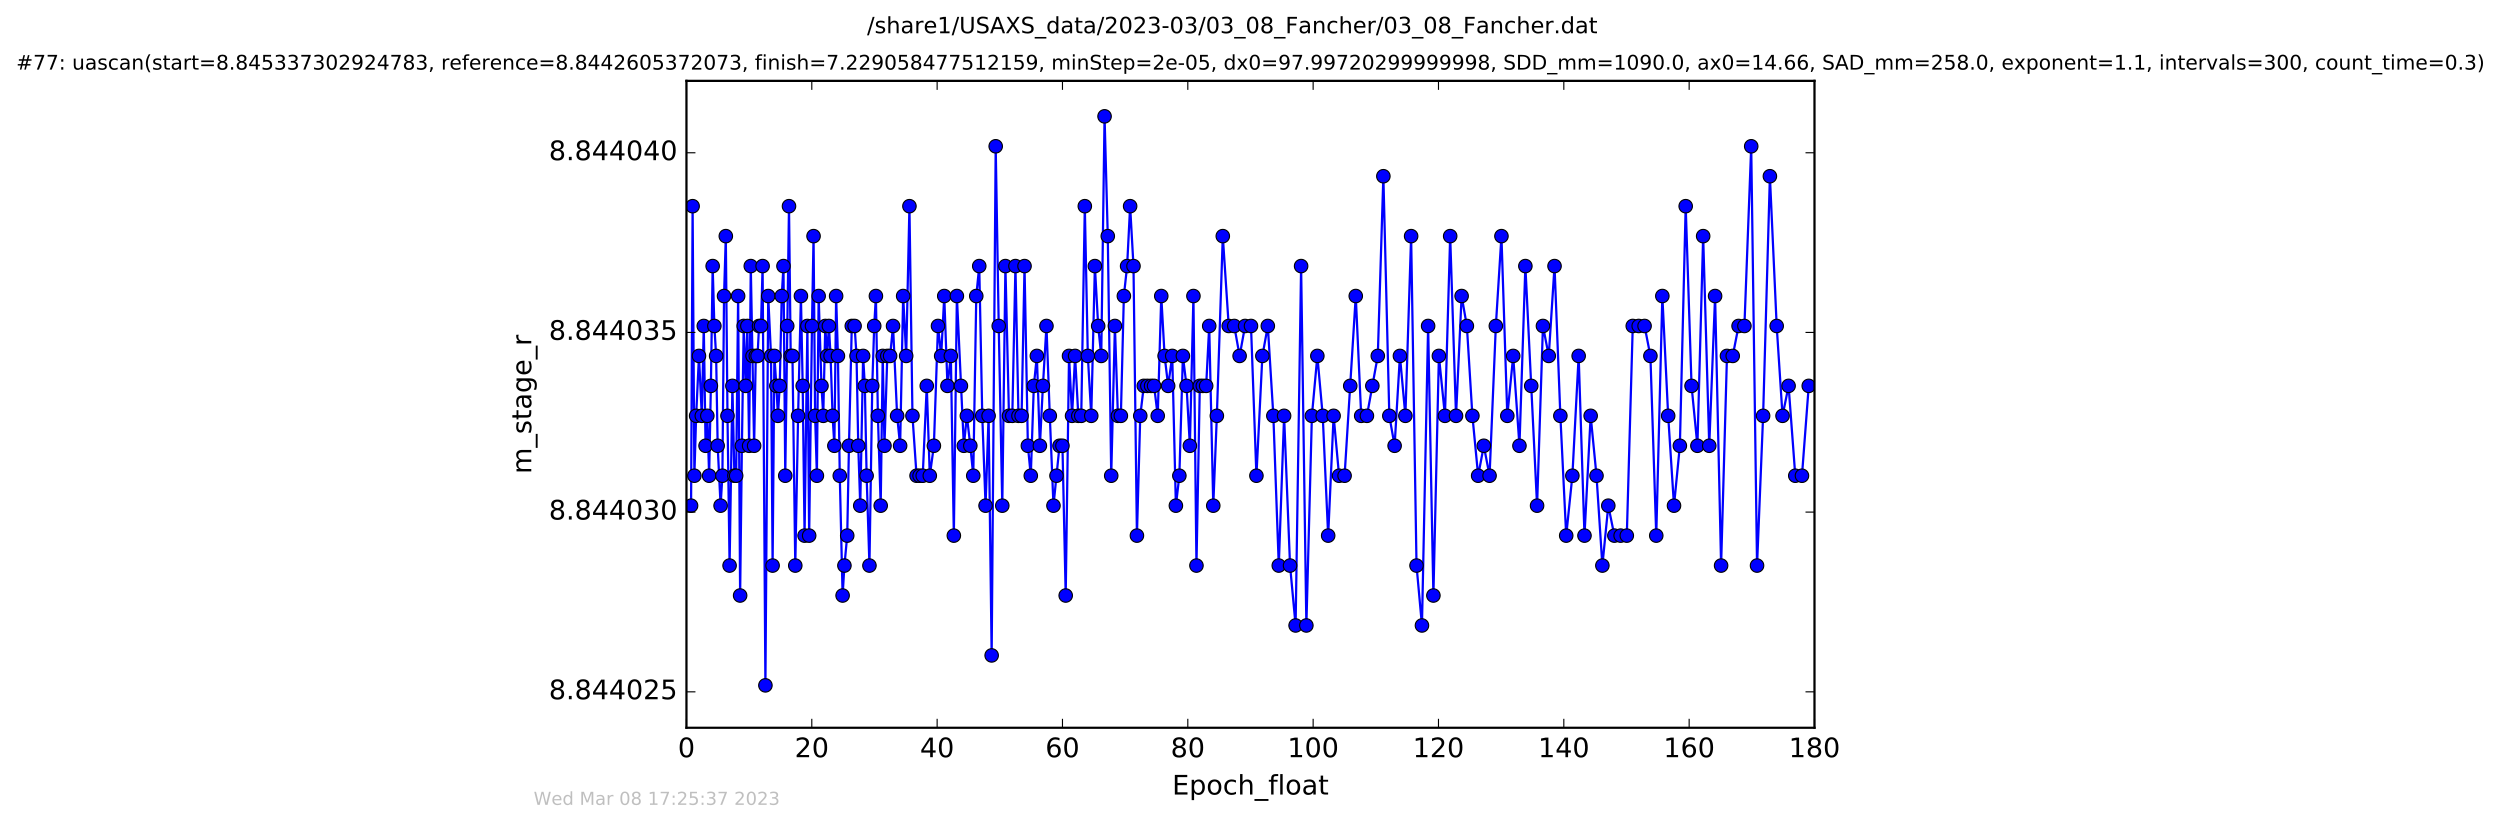 <?xml version="1.0" encoding="utf-8" standalone="no"?>
<!DOCTYPE svg PUBLIC "-//W3C//DTD SVG 1.1//EN"
  "http://www.w3.org/Graphics/SVG/1.1/DTD/svg11.dtd">
<!-- Created with matplotlib (http://matplotlib.org/) -->
<svg height="367pt" version="1.1" viewBox="0 0 1113 367" width="1113pt" xmlns="http://www.w3.org/2000/svg" xmlns:xlink="http://www.w3.org/1999/xlink">
 <defs>
  <style type="text/css">
*{stroke-linecap:butt;stroke-linejoin:round;stroke-miterlimit:100000;}
  </style>
 </defs>
 <g id="figure_1">
  <g id="patch_1">
   <path d="M 0 367.2 
L 1113.422 367.2 
L 1113.422 0 
L 0 0 
z
" style="fill:#ffffff;"/>
  </g>
  <g id="axes_1">
   <g id="patch_2">
    <path d="M 305.611 324 
L 807.811 324 
L 807.811 36 
L 305.611 36 
z
" style="fill:#ffffff;"/>
   </g>
   <g id="line2d_1">
    <path clip-path="url(#p07b35dabb0)" d="M 307.661 225.124 
L 308.349 91.791 
L 309.132 211.791 
L 309.923 185.124 
L 311.185 158.457 
L 312.438 185.124 
L 313.322 145.124 
L 314.119 198.457 
L 314.899 185.124 
L 315.705 211.791 
L 316.483 171.791 
L 317.276 118.457 
L 318.034 145.124 
L 318.82 158.457 
L 319.504 198.457 
L 320.808 225.124 
L 321.61 211.791 
L 322.343 131.791 
L 323.131 105.124 
L 323.874 185.124 
L 324.812 251.791 
L 326.065 171.791 
L 326.954 211.791 
L 327.74 211.791 
L 328.615 131.791 
L 329.503 265.124 
L 330.293 198.457 
L 331.1 145.124 
L 331.972 171.791 
L 332.724 145.124 
L 333.504 198.457 
L 334.246 118.457 
L 335.733 198.457 
L 336.477 158.457 
L 337.261 158.457 
L 337.918 145.124 
L 338.8 145.124 
L 339.512 118.457 
L 340.759 305.124 
L 342.007 131.791 
L 343.261 158.457 
L 343.963 251.791 
L 344.752 158.457 
L 345.634 171.791 
L 346.332 185.124 
L 347.131 171.791 
L 348.026 131.791 
L 348.804 118.457 
L 349.595 211.791 
L 351.261 91.791 
L 352.022 158.457 
L 352.806 158.457 
L 354.057 251.791 
L 355.307 185.124 
L 356.571 131.791 
L 357.354 171.791 
L 358.193 238.457 
L 359.445 145.124 
L 360.237 238.457 
L 361.49 145.124 
L 362.193 105.124 
L 362.885 185.124 
L 363.68 211.791 
L 364.464 131.791 
L 365.721 171.791 
L 366.512 185.124 
L 367.41 145.124 
L 368.23 158.457 
L 369.023 145.124 
L 369.772 158.457 
L 370.661 185.124 
L 371.464 198.457 
L 372.242 131.791 
L 373.044 158.457 
L 373.868 211.791 
L 375.13 265.124 
L 375.933 251.791 
L 377.183 238.457 
L 377.959 198.457 
L 379.215 145.124 
L 380.465 145.124 
L 381.324 158.457 
L 382.096 198.457 
L 382.982 225.124 
L 384.258 158.457 
L 385.025 171.791 
L 385.819 211.791 
L 387.076 251.791 
L 388.334 171.791 
L 389.198 145.124 
L 389.954 131.791 
L 390.835 185.124 
L 392.087 225.124 
L 392.989 158.457 
L 393.766 198.457 
L 395.021 158.457 
L 396.275 158.457 
L 397.58 145.124 
L 399.405 185.124 
L 400.736 198.457 
L 402.087 131.791 
L 403.434 158.457 
L 404.88 91.791 
L 406.227 185.124 
L 408.052 211.791 
L 410.798 211.791 
L 412.595 171.791 
L 413.943 211.791 
L 415.761 198.457 
L 417.594 145.124 
L 419.01 158.457 
L 420.381 131.791 
L 421.806 171.791 
L 423.314 158.457 
L 424.647 238.457 
L 426.001 131.791 
L 429.101 198.457 
L 430.451 185.124 
L 431.985 198.457 
L 433.296 211.791 
L 434.636 131.791 
L 435.961 118.457 
L 437.303 185.124 
L 438.773 225.124 
L 440.125 185.124 
L 441.486 291.791 
L 443.284 65.124 
L 444.631 145.124 
L 446.218 225.124 
L 447.608 118.457 
L 449.198 185.124 
L 450.678 185.124 
L 452.073 118.457 
L 453.424 185.124 
L 454.816 185.124 
L 456.119 118.457 
L 457.606 198.457 
L 458.908 211.791 
L 460.258 171.791 
L 461.612 158.457 
L 462.955 198.457 
L 464.306 171.791 
L 465.885 145.124 
L 467.372 185.124 
L 469.004 225.124 
L 471.698 198.457 
L 473.001 198.457 
L 474.449 265.124 
L 475.928 158.457 
L 477.281 185.124 
L 478.628 158.457 
L 480.067 185.124 
L 481.37 185.124 
L 482.956 91.791 
L 484.298 158.457 
L 485.832 185.124 
L 487.441 118.457 
L 488.908 145.124 
L 490.277 158.457 
L 491.748 51.791 
L 493.183 105.124 
L 494.716 211.791 
L 496.357 145.124 
L 497.691 185.124 
L 499.01 185.124 
L 500.342 131.791 
L 501.79 118.457 
L 503.131 91.791 
L 504.629 118.457 
L 506.156 238.457 
L 507.642 185.124 
L 509.223 171.791 
L 513.797 171.791 
L 515.42 185.124 
L 516.995 131.791 
L 518.48 158.457 
L 520.064 171.791 
L 521.881 158.457 
L 523.503 225.124 
L 525.048 211.791 
L 526.621 158.457 
L 528.244 171.791 
L 529.73 198.457 
L 531.315 131.791 
L 532.661 251.791 
L 534.153 171.791 
L 536.984 171.791 
L 538.341 145.124 
L 540.146 225.124 
L 541.742 185.124 
L 544.385 105.124 
L 547.029 145.124 
L 549.493 145.124 
L 551.878 158.457 
L 554.303 145.124 
L 556.943 145.124 
L 559.359 211.791 
L 562.009 158.457 
L 564.43 145.124 
L 566.896 185.124 
L 569.311 251.791 
L 571.678 185.124 
L 574.331 251.791 
L 576.802 278.457 
L 579.253 118.457 
L 581.595 278.457 
L 584.054 185.124 
L 586.483 158.457 
L 588.877 185.124 
L 591.301 238.457 
L 593.723 185.124 
L 596.155 211.791 
L 598.61 211.791 
L 603.583 131.791 
L 606.002 185.124 
L 608.551 185.124 
L 613.392 158.457 
L 615.874 78.457 
L 618.527 185.124 
L 620.88 198.457 
L 623.245 158.457 
L 625.677 185.124 
L 628.233 105.124 
L 630.636 251.791 
L 633.056 278.457 
L 635.797 145.124 
L 638.148 265.124 
L 640.593 158.457 
L 643.296 185.124 
L 645.619 105.124 
L 648.223 185.124 
L 650.714 131.791 
L 653.05 145.124 
L 655.513 185.124 
L 658.071 211.791 
L 660.595 198.457 
L 663.152 211.791 
L 665.946 145.124 
L 668.444 105.124 
L 671.054 185.124 
L 673.669 158.457 
L 676.459 198.457 
L 679.095 118.457 
L 684.308 225.124 
L 686.919 145.124 
L 689.506 158.457 
L 692.075 118.457 
L 694.672 185.124 
L 697.276 238.457 
L 700.021 211.791 
L 702.818 158.457 
L 705.409 238.457 
L 708.16 185.124 
L 710.762 211.791 
L 713.376 251.791 
L 716.013 225.124 
L 718.718 238.457 
L 724.25 238.457 
L 726.903 145.124 
L 732.16 145.124 
L 734.759 158.457 
L 737.366 238.457 
L 740.073 131.791 
L 742.671 185.124 
L 745.264 225.124 
L 747.874 198.457 
L 750.468 91.791 
L 753.079 171.791 
L 755.686 198.457 
L 758.245 105.124 
L 760.955 198.457 
L 763.558 131.791 
L 766.232 251.791 
L 768.847 158.457 
L 771.408 158.457 
L 774.014 145.124 
L 776.612 145.124 
L 779.64 65.124 
L 782.236 251.791 
L 784.935 185.124 
L 787.956 78.457 
L 790.982 145.124 
L 793.586 185.124 
L 796.278 171.791 
L 799.26 211.791 
L 802.233 211.791 
L 805.253 171.791 
L 805.253 171.791 
" style="fill:none;stroke:#0000ff;stroke-linecap:square;"/>
    <defs>
     <path d="M 0 3 
C 0.796 3 1.559 2.684 2.121 2.121 
C 2.684 1.559 3 0.796 3 0 
C 3 -0.796 2.684 -1.559 2.121 -2.121 
C 1.559 -2.684 0.796 -3 0 -3 
C -0.796 -3 -1.559 -2.684 -2.121 -2.121 
C -2.684 -1.559 -3 -0.796 -3 0 
C -3 0.796 -2.684 1.559 -2.121 2.121 
C -1.559 2.684 -0.796 3 0 3 
z
" id="md702cbcaf8" style="stroke:#000000;stroke-width:0.5;"/>
    </defs>
    <g clip-path="url(#p07b35dabb0)">
     <use style="fill:#0000ff;stroke:#000000;stroke-width:0.5;" x="307.661" xlink:href="#md702cbcaf8" y="225.124"/>
     <use style="fill:#0000ff;stroke:#000000;stroke-width:0.5;" x="308.349" xlink:href="#md702cbcaf8" y="91.791"/>
     <use style="fill:#0000ff;stroke:#000000;stroke-width:0.5;" x="309.132" xlink:href="#md702cbcaf8" y="211.791"/>
     <use style="fill:#0000ff;stroke:#000000;stroke-width:0.5;" x="309.923" xlink:href="#md702cbcaf8" y="185.124"/>
     <use style="fill:#0000ff;stroke:#000000;stroke-width:0.5;" x="311.185" xlink:href="#md702cbcaf8" y="158.457"/>
     <use style="fill:#0000ff;stroke:#000000;stroke-width:0.5;" x="312.438" xlink:href="#md702cbcaf8" y="185.124"/>
     <use style="fill:#0000ff;stroke:#000000;stroke-width:0.5;" x="313.322" xlink:href="#md702cbcaf8" y="145.124"/>
     <use style="fill:#0000ff;stroke:#000000;stroke-width:0.5;" x="314.119" xlink:href="#md702cbcaf8" y="198.457"/>
     <use style="fill:#0000ff;stroke:#000000;stroke-width:0.5;" x="314.899" xlink:href="#md702cbcaf8" y="185.124"/>
     <use style="fill:#0000ff;stroke:#000000;stroke-width:0.5;" x="315.705" xlink:href="#md702cbcaf8" y="211.791"/>
     <use style="fill:#0000ff;stroke:#000000;stroke-width:0.5;" x="316.483" xlink:href="#md702cbcaf8" y="171.791"/>
     <use style="fill:#0000ff;stroke:#000000;stroke-width:0.5;" x="317.276" xlink:href="#md702cbcaf8" y="118.457"/>
     <use style="fill:#0000ff;stroke:#000000;stroke-width:0.5;" x="318.034" xlink:href="#md702cbcaf8" y="145.124"/>
     <use style="fill:#0000ff;stroke:#000000;stroke-width:0.5;" x="318.82" xlink:href="#md702cbcaf8" y="158.457"/>
     <use style="fill:#0000ff;stroke:#000000;stroke-width:0.5;" x="319.504" xlink:href="#md702cbcaf8" y="198.457"/>
     <use style="fill:#0000ff;stroke:#000000;stroke-width:0.5;" x="320.808" xlink:href="#md702cbcaf8" y="225.124"/>
     <use style="fill:#0000ff;stroke:#000000;stroke-width:0.5;" x="321.61" xlink:href="#md702cbcaf8" y="211.791"/>
     <use style="fill:#0000ff;stroke:#000000;stroke-width:0.5;" x="322.343" xlink:href="#md702cbcaf8" y="131.791"/>
     <use style="fill:#0000ff;stroke:#000000;stroke-width:0.5;" x="323.131" xlink:href="#md702cbcaf8" y="105.124"/>
     <use style="fill:#0000ff;stroke:#000000;stroke-width:0.5;" x="323.874" xlink:href="#md702cbcaf8" y="185.124"/>
     <use style="fill:#0000ff;stroke:#000000;stroke-width:0.5;" x="324.812" xlink:href="#md702cbcaf8" y="251.791"/>
     <use style="fill:#0000ff;stroke:#000000;stroke-width:0.5;" x="326.065" xlink:href="#md702cbcaf8" y="171.791"/>
     <use style="fill:#0000ff;stroke:#000000;stroke-width:0.5;" x="326.954" xlink:href="#md702cbcaf8" y="211.791"/>
     <use style="fill:#0000ff;stroke:#000000;stroke-width:0.5;" x="327.74" xlink:href="#md702cbcaf8" y="211.791"/>
     <use style="fill:#0000ff;stroke:#000000;stroke-width:0.5;" x="328.615" xlink:href="#md702cbcaf8" y="131.791"/>
     <use style="fill:#0000ff;stroke:#000000;stroke-width:0.5;" x="329.503" xlink:href="#md702cbcaf8" y="265.124"/>
     <use style="fill:#0000ff;stroke:#000000;stroke-width:0.5;" x="330.293" xlink:href="#md702cbcaf8" y="198.457"/>
     <use style="fill:#0000ff;stroke:#000000;stroke-width:0.5;" x="331.1" xlink:href="#md702cbcaf8" y="145.124"/>
     <use style="fill:#0000ff;stroke:#000000;stroke-width:0.5;" x="331.972" xlink:href="#md702cbcaf8" y="171.791"/>
     <use style="fill:#0000ff;stroke:#000000;stroke-width:0.5;" x="332.724" xlink:href="#md702cbcaf8" y="145.124"/>
     <use style="fill:#0000ff;stroke:#000000;stroke-width:0.5;" x="333.504" xlink:href="#md702cbcaf8" y="198.457"/>
     <use style="fill:#0000ff;stroke:#000000;stroke-width:0.5;" x="334.246" xlink:href="#md702cbcaf8" y="118.457"/>
     <use style="fill:#0000ff;stroke:#000000;stroke-width:0.5;" x="335.039" xlink:href="#md702cbcaf8" y="158.457"/>
     <use style="fill:#0000ff;stroke:#000000;stroke-width:0.5;" x="335.733" xlink:href="#md702cbcaf8" y="198.457"/>
     <use style="fill:#0000ff;stroke:#000000;stroke-width:0.5;" x="336.477" xlink:href="#md702cbcaf8" y="158.457"/>
     <use style="fill:#0000ff;stroke:#000000;stroke-width:0.5;" x="337.261" xlink:href="#md702cbcaf8" y="158.457"/>
     <use style="fill:#0000ff;stroke:#000000;stroke-width:0.5;" x="337.918" xlink:href="#md702cbcaf8" y="145.124"/>
     <use style="fill:#0000ff;stroke:#000000;stroke-width:0.5;" x="338.8" xlink:href="#md702cbcaf8" y="145.124"/>
     <use style="fill:#0000ff;stroke:#000000;stroke-width:0.5;" x="339.512" xlink:href="#md702cbcaf8" y="118.457"/>
     <use style="fill:#0000ff;stroke:#000000;stroke-width:0.5;" x="340.759" xlink:href="#md702cbcaf8" y="305.124"/>
     <use style="fill:#0000ff;stroke:#000000;stroke-width:0.5;" x="342.007" xlink:href="#md702cbcaf8" y="131.791"/>
     <use style="fill:#0000ff;stroke:#000000;stroke-width:0.5;" x="343.261" xlink:href="#md702cbcaf8" y="158.457"/>
     <use style="fill:#0000ff;stroke:#000000;stroke-width:0.5;" x="343.963" xlink:href="#md702cbcaf8" y="251.791"/>
     <use style="fill:#0000ff;stroke:#000000;stroke-width:0.5;" x="344.752" xlink:href="#md702cbcaf8" y="158.457"/>
     <use style="fill:#0000ff;stroke:#000000;stroke-width:0.5;" x="345.634" xlink:href="#md702cbcaf8" y="171.791"/>
     <use style="fill:#0000ff;stroke:#000000;stroke-width:0.5;" x="346.332" xlink:href="#md702cbcaf8" y="185.124"/>
     <use style="fill:#0000ff;stroke:#000000;stroke-width:0.5;" x="347.131" xlink:href="#md702cbcaf8" y="171.791"/>
     <use style="fill:#0000ff;stroke:#000000;stroke-width:0.5;" x="348.026" xlink:href="#md702cbcaf8" y="131.791"/>
     <use style="fill:#0000ff;stroke:#000000;stroke-width:0.5;" x="348.804" xlink:href="#md702cbcaf8" y="118.457"/>
     <use style="fill:#0000ff;stroke:#000000;stroke-width:0.5;" x="349.595" xlink:href="#md702cbcaf8" y="211.791"/>
     <use style="fill:#0000ff;stroke:#000000;stroke-width:0.5;" x="350.476" xlink:href="#md702cbcaf8" y="145.124"/>
     <use style="fill:#0000ff;stroke:#000000;stroke-width:0.5;" x="351.261" xlink:href="#md702cbcaf8" y="91.791"/>
     <use style="fill:#0000ff;stroke:#000000;stroke-width:0.5;" x="352.022" xlink:href="#md702cbcaf8" y="158.457"/>
     <use style="fill:#0000ff;stroke:#000000;stroke-width:0.5;" x="352.806" xlink:href="#md702cbcaf8" y="158.457"/>
     <use style="fill:#0000ff;stroke:#000000;stroke-width:0.5;" x="354.057" xlink:href="#md702cbcaf8" y="251.791"/>
     <use style="fill:#0000ff;stroke:#000000;stroke-width:0.5;" x="355.307" xlink:href="#md702cbcaf8" y="185.124"/>
     <use style="fill:#0000ff;stroke:#000000;stroke-width:0.5;" x="356.571" xlink:href="#md702cbcaf8" y="131.791"/>
     <use style="fill:#0000ff;stroke:#000000;stroke-width:0.5;" x="357.354" xlink:href="#md702cbcaf8" y="171.791"/>
     <use style="fill:#0000ff;stroke:#000000;stroke-width:0.5;" x="358.193" xlink:href="#md702cbcaf8" y="238.457"/>
     <use style="fill:#0000ff;stroke:#000000;stroke-width:0.5;" x="359.445" xlink:href="#md702cbcaf8" y="145.124"/>
     <use style="fill:#0000ff;stroke:#000000;stroke-width:0.5;" x="360.237" xlink:href="#md702cbcaf8" y="238.457"/>
     <use style="fill:#0000ff;stroke:#000000;stroke-width:0.5;" x="361.49" xlink:href="#md702cbcaf8" y="145.124"/>
     <use style="fill:#0000ff;stroke:#000000;stroke-width:0.5;" x="362.193" xlink:href="#md702cbcaf8" y="105.124"/>
     <use style="fill:#0000ff;stroke:#000000;stroke-width:0.5;" x="362.885" xlink:href="#md702cbcaf8" y="185.124"/>
     <use style="fill:#0000ff;stroke:#000000;stroke-width:0.5;" x="363.68" xlink:href="#md702cbcaf8" y="211.791"/>
     <use style="fill:#0000ff;stroke:#000000;stroke-width:0.5;" x="364.464" xlink:href="#md702cbcaf8" y="131.791"/>
     <use style="fill:#0000ff;stroke:#000000;stroke-width:0.5;" x="365.721" xlink:href="#md702cbcaf8" y="171.791"/>
     <use style="fill:#0000ff;stroke:#000000;stroke-width:0.5;" x="366.512" xlink:href="#md702cbcaf8" y="185.124"/>
     <use style="fill:#0000ff;stroke:#000000;stroke-width:0.5;" x="367.41" xlink:href="#md702cbcaf8" y="145.124"/>
     <use style="fill:#0000ff;stroke:#000000;stroke-width:0.5;" x="368.23" xlink:href="#md702cbcaf8" y="158.457"/>
     <use style="fill:#0000ff;stroke:#000000;stroke-width:0.5;" x="369.023" xlink:href="#md702cbcaf8" y="145.124"/>
     <use style="fill:#0000ff;stroke:#000000;stroke-width:0.5;" x="369.772" xlink:href="#md702cbcaf8" y="158.457"/>
     <use style="fill:#0000ff;stroke:#000000;stroke-width:0.5;" x="370.661" xlink:href="#md702cbcaf8" y="185.124"/>
     <use style="fill:#0000ff;stroke:#000000;stroke-width:0.5;" x="371.464" xlink:href="#md702cbcaf8" y="198.457"/>
     <use style="fill:#0000ff;stroke:#000000;stroke-width:0.5;" x="372.242" xlink:href="#md702cbcaf8" y="131.791"/>
     <use style="fill:#0000ff;stroke:#000000;stroke-width:0.5;" x="373.044" xlink:href="#md702cbcaf8" y="158.457"/>
     <use style="fill:#0000ff;stroke:#000000;stroke-width:0.5;" x="373.868" xlink:href="#md702cbcaf8" y="211.791"/>
     <use style="fill:#0000ff;stroke:#000000;stroke-width:0.5;" x="375.13" xlink:href="#md702cbcaf8" y="265.124"/>
     <use style="fill:#0000ff;stroke:#000000;stroke-width:0.5;" x="375.933" xlink:href="#md702cbcaf8" y="251.791"/>
     <use style="fill:#0000ff;stroke:#000000;stroke-width:0.5;" x="377.183" xlink:href="#md702cbcaf8" y="238.457"/>
     <use style="fill:#0000ff;stroke:#000000;stroke-width:0.5;" x="377.959" xlink:href="#md702cbcaf8" y="198.457"/>
     <use style="fill:#0000ff;stroke:#000000;stroke-width:0.5;" x="379.215" xlink:href="#md702cbcaf8" y="145.124"/>
     <use style="fill:#0000ff;stroke:#000000;stroke-width:0.5;" x="380.465" xlink:href="#md702cbcaf8" y="145.124"/>
     <use style="fill:#0000ff;stroke:#000000;stroke-width:0.5;" x="381.324" xlink:href="#md702cbcaf8" y="158.457"/>
     <use style="fill:#0000ff;stroke:#000000;stroke-width:0.5;" x="382.096" xlink:href="#md702cbcaf8" y="198.457"/>
     <use style="fill:#0000ff;stroke:#000000;stroke-width:0.5;" x="382.982" xlink:href="#md702cbcaf8" y="225.124"/>
     <use style="fill:#0000ff;stroke:#000000;stroke-width:0.5;" x="384.258" xlink:href="#md702cbcaf8" y="158.457"/>
     <use style="fill:#0000ff;stroke:#000000;stroke-width:0.5;" x="385.025" xlink:href="#md702cbcaf8" y="171.791"/>
     <use style="fill:#0000ff;stroke:#000000;stroke-width:0.5;" x="385.819" xlink:href="#md702cbcaf8" y="211.791"/>
     <use style="fill:#0000ff;stroke:#000000;stroke-width:0.5;" x="387.076" xlink:href="#md702cbcaf8" y="251.791"/>
     <use style="fill:#0000ff;stroke:#000000;stroke-width:0.5;" x="388.334" xlink:href="#md702cbcaf8" y="171.791"/>
     <use style="fill:#0000ff;stroke:#000000;stroke-width:0.5;" x="389.198" xlink:href="#md702cbcaf8" y="145.124"/>
     <use style="fill:#0000ff;stroke:#000000;stroke-width:0.5;" x="389.954" xlink:href="#md702cbcaf8" y="131.791"/>
     <use style="fill:#0000ff;stroke:#000000;stroke-width:0.5;" x="390.835" xlink:href="#md702cbcaf8" y="185.124"/>
     <use style="fill:#0000ff;stroke:#000000;stroke-width:0.5;" x="392.087" xlink:href="#md702cbcaf8" y="225.124"/>
     <use style="fill:#0000ff;stroke:#000000;stroke-width:0.5;" x="392.989" xlink:href="#md702cbcaf8" y="158.457"/>
     <use style="fill:#0000ff;stroke:#000000;stroke-width:0.5;" x="393.766" xlink:href="#md702cbcaf8" y="198.457"/>
     <use style="fill:#0000ff;stroke:#000000;stroke-width:0.5;" x="395.021" xlink:href="#md702cbcaf8" y="158.457"/>
     <use style="fill:#0000ff;stroke:#000000;stroke-width:0.5;" x="396.275" xlink:href="#md702cbcaf8" y="158.457"/>
     <use style="fill:#0000ff;stroke:#000000;stroke-width:0.5;" x="397.58" xlink:href="#md702cbcaf8" y="145.124"/>
     <use style="fill:#0000ff;stroke:#000000;stroke-width:0.5;" x="399.405" xlink:href="#md702cbcaf8" y="185.124"/>
     <use style="fill:#0000ff;stroke:#000000;stroke-width:0.5;" x="400.736" xlink:href="#md702cbcaf8" y="198.457"/>
     <use style="fill:#0000ff;stroke:#000000;stroke-width:0.5;" x="402.087" xlink:href="#md702cbcaf8" y="131.791"/>
     <use style="fill:#0000ff;stroke:#000000;stroke-width:0.5;" x="403.434" xlink:href="#md702cbcaf8" y="158.457"/>
     <use style="fill:#0000ff;stroke:#000000;stroke-width:0.5;" x="404.88" xlink:href="#md702cbcaf8" y="91.791"/>
     <use style="fill:#0000ff;stroke:#000000;stroke-width:0.5;" x="406.227" xlink:href="#md702cbcaf8" y="185.124"/>
     <use style="fill:#0000ff;stroke:#000000;stroke-width:0.5;" x="408.052" xlink:href="#md702cbcaf8" y="211.791"/>
     <use style="fill:#0000ff;stroke:#000000;stroke-width:0.5;" x="409.388" xlink:href="#md702cbcaf8" y="211.791"/>
     <use style="fill:#0000ff;stroke:#000000;stroke-width:0.5;" x="410.798" xlink:href="#md702cbcaf8" y="211.791"/>
     <use style="fill:#0000ff;stroke:#000000;stroke-width:0.5;" x="412.595" xlink:href="#md702cbcaf8" y="171.791"/>
     <use style="fill:#0000ff;stroke:#000000;stroke-width:0.5;" x="413.943" xlink:href="#md702cbcaf8" y="211.791"/>
     <use style="fill:#0000ff;stroke:#000000;stroke-width:0.5;" x="415.761" xlink:href="#md702cbcaf8" y="198.457"/>
     <use style="fill:#0000ff;stroke:#000000;stroke-width:0.5;" x="417.594" xlink:href="#md702cbcaf8" y="145.124"/>
     <use style="fill:#0000ff;stroke:#000000;stroke-width:0.5;" x="419.01" xlink:href="#md702cbcaf8" y="158.457"/>
     <use style="fill:#0000ff;stroke:#000000;stroke-width:0.5;" x="420.381" xlink:href="#md702cbcaf8" y="131.791"/>
     <use style="fill:#0000ff;stroke:#000000;stroke-width:0.5;" x="421.806" xlink:href="#md702cbcaf8" y="171.791"/>
     <use style="fill:#0000ff;stroke:#000000;stroke-width:0.5;" x="423.314" xlink:href="#md702cbcaf8" y="158.457"/>
     <use style="fill:#0000ff;stroke:#000000;stroke-width:0.5;" x="424.647" xlink:href="#md702cbcaf8" y="238.457"/>
     <use style="fill:#0000ff;stroke:#000000;stroke-width:0.5;" x="426.001" xlink:href="#md702cbcaf8" y="131.791"/>
     <use style="fill:#0000ff;stroke:#000000;stroke-width:0.5;" x="427.801" xlink:href="#md702cbcaf8" y="171.791"/>
     <use style="fill:#0000ff;stroke:#000000;stroke-width:0.5;" x="429.101" xlink:href="#md702cbcaf8" y="198.457"/>
     <use style="fill:#0000ff;stroke:#000000;stroke-width:0.5;" x="430.451" xlink:href="#md702cbcaf8" y="185.124"/>
     <use style="fill:#0000ff;stroke:#000000;stroke-width:0.5;" x="431.985" xlink:href="#md702cbcaf8" y="198.457"/>
     <use style="fill:#0000ff;stroke:#000000;stroke-width:0.5;" x="433.296" xlink:href="#md702cbcaf8" y="211.791"/>
     <use style="fill:#0000ff;stroke:#000000;stroke-width:0.5;" x="434.636" xlink:href="#md702cbcaf8" y="131.791"/>
     <use style="fill:#0000ff;stroke:#000000;stroke-width:0.5;" x="435.961" xlink:href="#md702cbcaf8" y="118.457"/>
     <use style="fill:#0000ff;stroke:#000000;stroke-width:0.5;" x="437.303" xlink:href="#md702cbcaf8" y="185.124"/>
     <use style="fill:#0000ff;stroke:#000000;stroke-width:0.5;" x="438.773" xlink:href="#md702cbcaf8" y="225.124"/>
     <use style="fill:#0000ff;stroke:#000000;stroke-width:0.5;" x="440.125" xlink:href="#md702cbcaf8" y="185.124"/>
     <use style="fill:#0000ff;stroke:#000000;stroke-width:0.5;" x="441.486" xlink:href="#md702cbcaf8" y="291.791"/>
     <use style="fill:#0000ff;stroke:#000000;stroke-width:0.5;" x="443.284" xlink:href="#md702cbcaf8" y="65.124"/>
     <use style="fill:#0000ff;stroke:#000000;stroke-width:0.5;" x="444.631" xlink:href="#md702cbcaf8" y="145.124"/>
     <use style="fill:#0000ff;stroke:#000000;stroke-width:0.5;" x="446.218" xlink:href="#md702cbcaf8" y="225.124"/>
     <use style="fill:#0000ff;stroke:#000000;stroke-width:0.5;" x="447.608" xlink:href="#md702cbcaf8" y="118.457"/>
     <use style="fill:#0000ff;stroke:#000000;stroke-width:0.5;" x="449.198" xlink:href="#md702cbcaf8" y="185.124"/>
     <use style="fill:#0000ff;stroke:#000000;stroke-width:0.5;" x="450.678" xlink:href="#md702cbcaf8" y="185.124"/>
     <use style="fill:#0000ff;stroke:#000000;stroke-width:0.5;" x="452.073" xlink:href="#md702cbcaf8" y="118.457"/>
     <use style="fill:#0000ff;stroke:#000000;stroke-width:0.5;" x="453.424" xlink:href="#md702cbcaf8" y="185.124"/>
     <use style="fill:#0000ff;stroke:#000000;stroke-width:0.5;" x="454.816" xlink:href="#md702cbcaf8" y="185.124"/>
     <use style="fill:#0000ff;stroke:#000000;stroke-width:0.5;" x="456.119" xlink:href="#md702cbcaf8" y="118.457"/>
     <use style="fill:#0000ff;stroke:#000000;stroke-width:0.5;" x="457.606" xlink:href="#md702cbcaf8" y="198.457"/>
     <use style="fill:#0000ff;stroke:#000000;stroke-width:0.5;" x="458.908" xlink:href="#md702cbcaf8" y="211.791"/>
     <use style="fill:#0000ff;stroke:#000000;stroke-width:0.5;" x="460.258" xlink:href="#md702cbcaf8" y="171.791"/>
     <use style="fill:#0000ff;stroke:#000000;stroke-width:0.5;" x="461.612" xlink:href="#md702cbcaf8" y="158.457"/>
     <use style="fill:#0000ff;stroke:#000000;stroke-width:0.5;" x="462.955" xlink:href="#md702cbcaf8" y="198.457"/>
     <use style="fill:#0000ff;stroke:#000000;stroke-width:0.5;" x="464.306" xlink:href="#md702cbcaf8" y="171.791"/>
     <use style="fill:#0000ff;stroke:#000000;stroke-width:0.5;" x="465.885" xlink:href="#md702cbcaf8" y="145.124"/>
     <use style="fill:#0000ff;stroke:#000000;stroke-width:0.5;" x="467.372" xlink:href="#md702cbcaf8" y="185.124"/>
     <use style="fill:#0000ff;stroke:#000000;stroke-width:0.5;" x="469.004" xlink:href="#md702cbcaf8" y="225.124"/>
     <use style="fill:#0000ff;stroke:#000000;stroke-width:0.5;" x="470.35" xlink:href="#md702cbcaf8" y="211.791"/>
     <use style="fill:#0000ff;stroke:#000000;stroke-width:0.5;" x="471.698" xlink:href="#md702cbcaf8" y="198.457"/>
     <use style="fill:#0000ff;stroke:#000000;stroke-width:0.5;" x="473.001" xlink:href="#md702cbcaf8" y="198.457"/>
     <use style="fill:#0000ff;stroke:#000000;stroke-width:0.5;" x="474.449" xlink:href="#md702cbcaf8" y="265.124"/>
     <use style="fill:#0000ff;stroke:#000000;stroke-width:0.5;" x="475.928" xlink:href="#md702cbcaf8" y="158.457"/>
     <use style="fill:#0000ff;stroke:#000000;stroke-width:0.5;" x="477.281" xlink:href="#md702cbcaf8" y="185.124"/>
     <use style="fill:#0000ff;stroke:#000000;stroke-width:0.5;" x="478.628" xlink:href="#md702cbcaf8" y="158.457"/>
     <use style="fill:#0000ff;stroke:#000000;stroke-width:0.5;" x="480.067" xlink:href="#md702cbcaf8" y="185.124"/>
     <use style="fill:#0000ff;stroke:#000000;stroke-width:0.5;" x="481.37" xlink:href="#md702cbcaf8" y="185.124"/>
     <use style="fill:#0000ff;stroke:#000000;stroke-width:0.5;" x="482.956" xlink:href="#md702cbcaf8" y="91.791"/>
     <use style="fill:#0000ff;stroke:#000000;stroke-width:0.5;" x="484.298" xlink:href="#md702cbcaf8" y="158.457"/>
     <use style="fill:#0000ff;stroke:#000000;stroke-width:0.5;" x="485.832" xlink:href="#md702cbcaf8" y="185.124"/>
     <use style="fill:#0000ff;stroke:#000000;stroke-width:0.5;" x="487.441" xlink:href="#md702cbcaf8" y="118.457"/>
     <use style="fill:#0000ff;stroke:#000000;stroke-width:0.5;" x="488.908" xlink:href="#md702cbcaf8" y="145.124"/>
     <use style="fill:#0000ff;stroke:#000000;stroke-width:0.5;" x="490.277" xlink:href="#md702cbcaf8" y="158.457"/>
     <use style="fill:#0000ff;stroke:#000000;stroke-width:0.5;" x="491.748" xlink:href="#md702cbcaf8" y="51.791"/>
     <use style="fill:#0000ff;stroke:#000000;stroke-width:0.5;" x="493.183" xlink:href="#md702cbcaf8" y="105.124"/>
     <use style="fill:#0000ff;stroke:#000000;stroke-width:0.5;" x="494.716" xlink:href="#md702cbcaf8" y="211.791"/>
     <use style="fill:#0000ff;stroke:#000000;stroke-width:0.5;" x="496.357" xlink:href="#md702cbcaf8" y="145.124"/>
     <use style="fill:#0000ff;stroke:#000000;stroke-width:0.5;" x="497.691" xlink:href="#md702cbcaf8" y="185.124"/>
     <use style="fill:#0000ff;stroke:#000000;stroke-width:0.5;" x="499.01" xlink:href="#md702cbcaf8" y="185.124"/>
     <use style="fill:#0000ff;stroke:#000000;stroke-width:0.5;" x="500.342" xlink:href="#md702cbcaf8" y="131.791"/>
     <use style="fill:#0000ff;stroke:#000000;stroke-width:0.5;" x="501.79" xlink:href="#md702cbcaf8" y="118.457"/>
     <use style="fill:#0000ff;stroke:#000000;stroke-width:0.5;" x="503.131" xlink:href="#md702cbcaf8" y="91.791"/>
     <use style="fill:#0000ff;stroke:#000000;stroke-width:0.5;" x="504.629" xlink:href="#md702cbcaf8" y="118.457"/>
     <use style="fill:#0000ff;stroke:#000000;stroke-width:0.5;" x="506.156" xlink:href="#md702cbcaf8" y="238.457"/>
     <use style="fill:#0000ff;stroke:#000000;stroke-width:0.5;" x="507.642" xlink:href="#md702cbcaf8" y="185.124"/>
     <use style="fill:#0000ff;stroke:#000000;stroke-width:0.5;" x="509.223" xlink:href="#md702cbcaf8" y="171.791"/>
     <use style="fill:#0000ff;stroke:#000000;stroke-width:0.5;" x="510.803" xlink:href="#md702cbcaf8" y="171.791"/>
     <use style="fill:#0000ff;stroke:#000000;stroke-width:0.5;" x="512.456" xlink:href="#md702cbcaf8" y="171.791"/>
     <use style="fill:#0000ff;stroke:#000000;stroke-width:0.5;" x="513.797" xlink:href="#md702cbcaf8" y="171.791"/>
     <use style="fill:#0000ff;stroke:#000000;stroke-width:0.5;" x="515.42" xlink:href="#md702cbcaf8" y="185.124"/>
     <use style="fill:#0000ff;stroke:#000000;stroke-width:0.5;" x="516.995" xlink:href="#md702cbcaf8" y="131.791"/>
     <use style="fill:#0000ff;stroke:#000000;stroke-width:0.5;" x="518.48" xlink:href="#md702cbcaf8" y="158.457"/>
     <use style="fill:#0000ff;stroke:#000000;stroke-width:0.5;" x="520.064" xlink:href="#md702cbcaf8" y="171.791"/>
     <use style="fill:#0000ff;stroke:#000000;stroke-width:0.5;" x="521.881" xlink:href="#md702cbcaf8" y="158.457"/>
     <use style="fill:#0000ff;stroke:#000000;stroke-width:0.5;" x="523.503" xlink:href="#md702cbcaf8" y="225.124"/>
     <use style="fill:#0000ff;stroke:#000000;stroke-width:0.5;" x="525.048" xlink:href="#md702cbcaf8" y="211.791"/>
     <use style="fill:#0000ff;stroke:#000000;stroke-width:0.5;" x="526.621" xlink:href="#md702cbcaf8" y="158.457"/>
     <use style="fill:#0000ff;stroke:#000000;stroke-width:0.5;" x="528.244" xlink:href="#md702cbcaf8" y="171.791"/>
     <use style="fill:#0000ff;stroke:#000000;stroke-width:0.5;" x="529.73" xlink:href="#md702cbcaf8" y="198.457"/>
     <use style="fill:#0000ff;stroke:#000000;stroke-width:0.5;" x="531.315" xlink:href="#md702cbcaf8" y="131.791"/>
     <use style="fill:#0000ff;stroke:#000000;stroke-width:0.5;" x="532.661" xlink:href="#md702cbcaf8" y="251.791"/>
     <use style="fill:#0000ff;stroke:#000000;stroke-width:0.5;" x="534.153" xlink:href="#md702cbcaf8" y="171.791"/>
     <use style="fill:#0000ff;stroke:#000000;stroke-width:0.5;" x="535.496" xlink:href="#md702cbcaf8" y="171.791"/>
     <use style="fill:#0000ff;stroke:#000000;stroke-width:0.5;" x="536.984" xlink:href="#md702cbcaf8" y="171.791"/>
     <use style="fill:#0000ff;stroke:#000000;stroke-width:0.5;" x="538.341" xlink:href="#md702cbcaf8" y="145.124"/>
     <use style="fill:#0000ff;stroke:#000000;stroke-width:0.5;" x="540.146" xlink:href="#md702cbcaf8" y="225.124"/>
     <use style="fill:#0000ff;stroke:#000000;stroke-width:0.5;" x="541.742" xlink:href="#md702cbcaf8" y="185.124"/>
     <use style="fill:#0000ff;stroke:#000000;stroke-width:0.5;" x="544.385" xlink:href="#md702cbcaf8" y="105.124"/>
     <use style="fill:#0000ff;stroke:#000000;stroke-width:0.5;" x="547.029" xlink:href="#md702cbcaf8" y="145.124"/>
     <use style="fill:#0000ff;stroke:#000000;stroke-width:0.5;" x="549.493" xlink:href="#md702cbcaf8" y="145.124"/>
     <use style="fill:#0000ff;stroke:#000000;stroke-width:0.5;" x="551.878" xlink:href="#md702cbcaf8" y="158.457"/>
     <use style="fill:#0000ff;stroke:#000000;stroke-width:0.5;" x="554.303" xlink:href="#md702cbcaf8" y="145.124"/>
     <use style="fill:#0000ff;stroke:#000000;stroke-width:0.5;" x="556.943" xlink:href="#md702cbcaf8" y="145.124"/>
     <use style="fill:#0000ff;stroke:#000000;stroke-width:0.5;" x="559.359" xlink:href="#md702cbcaf8" y="211.791"/>
     <use style="fill:#0000ff;stroke:#000000;stroke-width:0.5;" x="562.009" xlink:href="#md702cbcaf8" y="158.457"/>
     <use style="fill:#0000ff;stroke:#000000;stroke-width:0.5;" x="564.43" xlink:href="#md702cbcaf8" y="145.124"/>
     <use style="fill:#0000ff;stroke:#000000;stroke-width:0.5;" x="566.896" xlink:href="#md702cbcaf8" y="185.124"/>
     <use style="fill:#0000ff;stroke:#000000;stroke-width:0.5;" x="569.311" xlink:href="#md702cbcaf8" y="251.791"/>
     <use style="fill:#0000ff;stroke:#000000;stroke-width:0.5;" x="571.678" xlink:href="#md702cbcaf8" y="185.124"/>
     <use style="fill:#0000ff;stroke:#000000;stroke-width:0.5;" x="574.331" xlink:href="#md702cbcaf8" y="251.791"/>
     <use style="fill:#0000ff;stroke:#000000;stroke-width:0.5;" x="576.802" xlink:href="#md702cbcaf8" y="278.457"/>
     <use style="fill:#0000ff;stroke:#000000;stroke-width:0.5;" x="579.253" xlink:href="#md702cbcaf8" y="118.457"/>
     <use style="fill:#0000ff;stroke:#000000;stroke-width:0.5;" x="581.595" xlink:href="#md702cbcaf8" y="278.457"/>
     <use style="fill:#0000ff;stroke:#000000;stroke-width:0.5;" x="584.054" xlink:href="#md702cbcaf8" y="185.124"/>
     <use style="fill:#0000ff;stroke:#000000;stroke-width:0.5;" x="586.483" xlink:href="#md702cbcaf8" y="158.457"/>
     <use style="fill:#0000ff;stroke:#000000;stroke-width:0.5;" x="588.877" xlink:href="#md702cbcaf8" y="185.124"/>
     <use style="fill:#0000ff;stroke:#000000;stroke-width:0.5;" x="591.301" xlink:href="#md702cbcaf8" y="238.457"/>
     <use style="fill:#0000ff;stroke:#000000;stroke-width:0.5;" x="593.723" xlink:href="#md702cbcaf8" y="185.124"/>
     <use style="fill:#0000ff;stroke:#000000;stroke-width:0.5;" x="596.155" xlink:href="#md702cbcaf8" y="211.791"/>
     <use style="fill:#0000ff;stroke:#000000;stroke-width:0.5;" x="598.61" xlink:href="#md702cbcaf8" y="211.791"/>
     <use style="fill:#0000ff;stroke:#000000;stroke-width:0.5;" x="601.126" xlink:href="#md702cbcaf8" y="171.791"/>
     <use style="fill:#0000ff;stroke:#000000;stroke-width:0.5;" x="603.583" xlink:href="#md702cbcaf8" y="131.791"/>
     <use style="fill:#0000ff;stroke:#000000;stroke-width:0.5;" x="606.002" xlink:href="#md702cbcaf8" y="185.124"/>
     <use style="fill:#0000ff;stroke:#000000;stroke-width:0.5;" x="608.551" xlink:href="#md702cbcaf8" y="185.124"/>
     <use style="fill:#0000ff;stroke:#000000;stroke-width:0.5;" x="610.97" xlink:href="#md702cbcaf8" y="171.791"/>
     <use style="fill:#0000ff;stroke:#000000;stroke-width:0.5;" x="613.392" xlink:href="#md702cbcaf8" y="158.457"/>
     <use style="fill:#0000ff;stroke:#000000;stroke-width:0.5;" x="615.874" xlink:href="#md702cbcaf8" y="78.457"/>
     <use style="fill:#0000ff;stroke:#000000;stroke-width:0.5;" x="618.527" xlink:href="#md702cbcaf8" y="185.124"/>
     <use style="fill:#0000ff;stroke:#000000;stroke-width:0.5;" x="620.88" xlink:href="#md702cbcaf8" y="198.457"/>
     <use style="fill:#0000ff;stroke:#000000;stroke-width:0.5;" x="623.245" xlink:href="#md702cbcaf8" y="158.457"/>
     <use style="fill:#0000ff;stroke:#000000;stroke-width:0.5;" x="625.677" xlink:href="#md702cbcaf8" y="185.124"/>
     <use style="fill:#0000ff;stroke:#000000;stroke-width:0.5;" x="628.233" xlink:href="#md702cbcaf8" y="105.124"/>
     <use style="fill:#0000ff;stroke:#000000;stroke-width:0.5;" x="630.636" xlink:href="#md702cbcaf8" y="251.791"/>
     <use style="fill:#0000ff;stroke:#000000;stroke-width:0.5;" x="633.056" xlink:href="#md702cbcaf8" y="278.457"/>
     <use style="fill:#0000ff;stroke:#000000;stroke-width:0.5;" x="635.797" xlink:href="#md702cbcaf8" y="145.124"/>
     <use style="fill:#0000ff;stroke:#000000;stroke-width:0.5;" x="638.148" xlink:href="#md702cbcaf8" y="265.124"/>
     <use style="fill:#0000ff;stroke:#000000;stroke-width:0.5;" x="640.593" xlink:href="#md702cbcaf8" y="158.457"/>
     <use style="fill:#0000ff;stroke:#000000;stroke-width:0.5;" x="643.296" xlink:href="#md702cbcaf8" y="185.124"/>
     <use style="fill:#0000ff;stroke:#000000;stroke-width:0.5;" x="645.619" xlink:href="#md702cbcaf8" y="105.124"/>
     <use style="fill:#0000ff;stroke:#000000;stroke-width:0.5;" x="648.223" xlink:href="#md702cbcaf8" y="185.124"/>
     <use style="fill:#0000ff;stroke:#000000;stroke-width:0.5;" x="650.714" xlink:href="#md702cbcaf8" y="131.791"/>
     <use style="fill:#0000ff;stroke:#000000;stroke-width:0.5;" x="653.05" xlink:href="#md702cbcaf8" y="145.124"/>
     <use style="fill:#0000ff;stroke:#000000;stroke-width:0.5;" x="655.513" xlink:href="#md702cbcaf8" y="185.124"/>
     <use style="fill:#0000ff;stroke:#000000;stroke-width:0.5;" x="658.071" xlink:href="#md702cbcaf8" y="211.791"/>
     <use style="fill:#0000ff;stroke:#000000;stroke-width:0.5;" x="660.595" xlink:href="#md702cbcaf8" y="198.457"/>
     <use style="fill:#0000ff;stroke:#000000;stroke-width:0.5;" x="663.152" xlink:href="#md702cbcaf8" y="211.791"/>
     <use style="fill:#0000ff;stroke:#000000;stroke-width:0.5;" x="665.946" xlink:href="#md702cbcaf8" y="145.124"/>
     <use style="fill:#0000ff;stroke:#000000;stroke-width:0.5;" x="668.444" xlink:href="#md702cbcaf8" y="105.124"/>
     <use style="fill:#0000ff;stroke:#000000;stroke-width:0.5;" x="671.054" xlink:href="#md702cbcaf8" y="185.124"/>
     <use style="fill:#0000ff;stroke:#000000;stroke-width:0.5;" x="673.669" xlink:href="#md702cbcaf8" y="158.457"/>
     <use style="fill:#0000ff;stroke:#000000;stroke-width:0.5;" x="676.459" xlink:href="#md702cbcaf8" y="198.457"/>
     <use style="fill:#0000ff;stroke:#000000;stroke-width:0.5;" x="679.095" xlink:href="#md702cbcaf8" y="118.457"/>
     <use style="fill:#0000ff;stroke:#000000;stroke-width:0.5;" x="681.706" xlink:href="#md702cbcaf8" y="171.791"/>
     <use style="fill:#0000ff;stroke:#000000;stroke-width:0.5;" x="684.308" xlink:href="#md702cbcaf8" y="225.124"/>
     <use style="fill:#0000ff;stroke:#000000;stroke-width:0.5;" x="686.919" xlink:href="#md702cbcaf8" y="145.124"/>
     <use style="fill:#0000ff;stroke:#000000;stroke-width:0.5;" x="689.506" xlink:href="#md702cbcaf8" y="158.457"/>
     <use style="fill:#0000ff;stroke:#000000;stroke-width:0.5;" x="692.075" xlink:href="#md702cbcaf8" y="118.457"/>
     <use style="fill:#0000ff;stroke:#000000;stroke-width:0.5;" x="694.672" xlink:href="#md702cbcaf8" y="185.124"/>
     <use style="fill:#0000ff;stroke:#000000;stroke-width:0.5;" x="697.276" xlink:href="#md702cbcaf8" y="238.457"/>
     <use style="fill:#0000ff;stroke:#000000;stroke-width:0.5;" x="700.021" xlink:href="#md702cbcaf8" y="211.791"/>
     <use style="fill:#0000ff;stroke:#000000;stroke-width:0.5;" x="702.818" xlink:href="#md702cbcaf8" y="158.457"/>
     <use style="fill:#0000ff;stroke:#000000;stroke-width:0.5;" x="705.409" xlink:href="#md702cbcaf8" y="238.457"/>
     <use style="fill:#0000ff;stroke:#000000;stroke-width:0.5;" x="708.16" xlink:href="#md702cbcaf8" y="185.124"/>
     <use style="fill:#0000ff;stroke:#000000;stroke-width:0.5;" x="710.762" xlink:href="#md702cbcaf8" y="211.791"/>
     <use style="fill:#0000ff;stroke:#000000;stroke-width:0.5;" x="713.376" xlink:href="#md702cbcaf8" y="251.791"/>
     <use style="fill:#0000ff;stroke:#000000;stroke-width:0.5;" x="716.013" xlink:href="#md702cbcaf8" y="225.124"/>
     <use style="fill:#0000ff;stroke:#000000;stroke-width:0.5;" x="718.718" xlink:href="#md702cbcaf8" y="238.457"/>
     <use style="fill:#0000ff;stroke:#000000;stroke-width:0.5;" x="721.503" xlink:href="#md702cbcaf8" y="238.457"/>
     <use style="fill:#0000ff;stroke:#000000;stroke-width:0.5;" x="724.25" xlink:href="#md702cbcaf8" y="238.457"/>
     <use style="fill:#0000ff;stroke:#000000;stroke-width:0.5;" x="726.903" xlink:href="#md702cbcaf8" y="145.124"/>
     <use style="fill:#0000ff;stroke:#000000;stroke-width:0.5;" x="729.548" xlink:href="#md702cbcaf8" y="145.124"/>
     <use style="fill:#0000ff;stroke:#000000;stroke-width:0.5;" x="732.16" xlink:href="#md702cbcaf8" y="145.124"/>
     <use style="fill:#0000ff;stroke:#000000;stroke-width:0.5;" x="734.759" xlink:href="#md702cbcaf8" y="158.457"/>
     <use style="fill:#0000ff;stroke:#000000;stroke-width:0.5;" x="737.366" xlink:href="#md702cbcaf8" y="238.457"/>
     <use style="fill:#0000ff;stroke:#000000;stroke-width:0.5;" x="740.073" xlink:href="#md702cbcaf8" y="131.791"/>
     <use style="fill:#0000ff;stroke:#000000;stroke-width:0.5;" x="742.671" xlink:href="#md702cbcaf8" y="185.124"/>
     <use style="fill:#0000ff;stroke:#000000;stroke-width:0.5;" x="745.264" xlink:href="#md702cbcaf8" y="225.124"/>
     <use style="fill:#0000ff;stroke:#000000;stroke-width:0.5;" x="747.874" xlink:href="#md702cbcaf8" y="198.457"/>
     <use style="fill:#0000ff;stroke:#000000;stroke-width:0.5;" x="750.468" xlink:href="#md702cbcaf8" y="91.791"/>
     <use style="fill:#0000ff;stroke:#000000;stroke-width:0.5;" x="753.079" xlink:href="#md702cbcaf8" y="171.791"/>
     <use style="fill:#0000ff;stroke:#000000;stroke-width:0.5;" x="755.686" xlink:href="#md702cbcaf8" y="198.457"/>
     <use style="fill:#0000ff;stroke:#000000;stroke-width:0.5;" x="758.245" xlink:href="#md702cbcaf8" y="105.124"/>
     <use style="fill:#0000ff;stroke:#000000;stroke-width:0.5;" x="760.955" xlink:href="#md702cbcaf8" y="198.457"/>
     <use style="fill:#0000ff;stroke:#000000;stroke-width:0.5;" x="763.558" xlink:href="#md702cbcaf8" y="131.791"/>
     <use style="fill:#0000ff;stroke:#000000;stroke-width:0.5;" x="766.232" xlink:href="#md702cbcaf8" y="251.791"/>
     <use style="fill:#0000ff;stroke:#000000;stroke-width:0.5;" x="768.848" xlink:href="#md702cbcaf8" y="158.457"/>
     <use style="fill:#0000ff;stroke:#000000;stroke-width:0.5;" x="771.408" xlink:href="#md702cbcaf8" y="158.457"/>
     <use style="fill:#0000ff;stroke:#000000;stroke-width:0.5;" x="774.014" xlink:href="#md702cbcaf8" y="145.124"/>
     <use style="fill:#0000ff;stroke:#000000;stroke-width:0.5;" x="776.612" xlink:href="#md702cbcaf8" y="145.124"/>
     <use style="fill:#0000ff;stroke:#000000;stroke-width:0.5;" x="779.64" xlink:href="#md702cbcaf8" y="65.124"/>
     <use style="fill:#0000ff;stroke:#000000;stroke-width:0.5;" x="782.236" xlink:href="#md702cbcaf8" y="251.791"/>
     <use style="fill:#0000ff;stroke:#000000;stroke-width:0.5;" x="784.935" xlink:href="#md702cbcaf8" y="185.124"/>
     <use style="fill:#0000ff;stroke:#000000;stroke-width:0.5;" x="787.956" xlink:href="#md702cbcaf8" y="78.457"/>
     <use style="fill:#0000ff;stroke:#000000;stroke-width:0.5;" x="790.982" xlink:href="#md702cbcaf8" y="145.124"/>
     <use style="fill:#0000ff;stroke:#000000;stroke-width:0.5;" x="793.586" xlink:href="#md702cbcaf8" y="185.124"/>
     <use style="fill:#0000ff;stroke:#000000;stroke-width:0.5;" x="796.278" xlink:href="#md702cbcaf8" y="171.791"/>
     <use style="fill:#0000ff;stroke:#000000;stroke-width:0.5;" x="799.26" xlink:href="#md702cbcaf8" y="211.791"/>
     <use style="fill:#0000ff;stroke:#000000;stroke-width:0.5;" x="802.233" xlink:href="#md702cbcaf8" y="211.791"/>
     <use style="fill:#0000ff;stroke:#000000;stroke-width:0.5;" x="805.253" xlink:href="#md702cbcaf8" y="171.791"/>
    </g>
   </g>
   <g id="patch_3">
    <path d="M 305.611 36 
L 807.811 36 
" style="fill:none;stroke:#000000;stroke-linecap:square;stroke-linejoin:miter;"/>
   </g>
   <g id="patch_4">
    <path d="M 807.811 324 
L 807.811 36 
" style="fill:none;stroke:#000000;stroke-linecap:square;stroke-linejoin:miter;"/>
   </g>
   <g id="patch_5">
    <path d="M 305.611 324 
L 807.811 324 
" style="fill:none;stroke:#000000;stroke-linecap:square;stroke-linejoin:miter;"/>
   </g>
   <g id="patch_6">
    <path d="M 305.611 324 
L 305.611 36 
" style="fill:none;stroke:#000000;stroke-linecap:square;stroke-linejoin:miter;"/>
   </g>
   <g id="matplotlib.axis_1">
    <g id="xtick_1">
     <g id="line2d_2">
      <defs>
       <path d="M 0 0 
L 0 -4 
" id="medfd57993e" style="stroke:#000000;stroke-width:0.5;"/>
      </defs>
      <g>
       <use style="stroke:#000000;stroke-width:0.5;" x="305.611" xlink:href="#medfd57993e" y="324"/>
      </g>
     </g>
     <g id="line2d_3">
      <defs>
       <path d="M 0 0 
L 0 4 
" id="m7d1dc2c27b" style="stroke:#000000;stroke-width:0.5;"/>
      </defs>
      <g>
       <use style="stroke:#000000;stroke-width:0.5;" x="305.611" xlink:href="#m7d1dc2c27b" y="36"/>
      </g>
     </g>
     <g id="text_1">
      <!-- 0 -->
      <defs>
       <path d="M 31.781 66.406 
Q 24.172 66.406 20.328 58.906 
Q 16.5 51.422 16.5 36.375 
Q 16.5 21.391 20.328 13.891 
Q 24.172 6.391 31.781 6.391 
Q 39.453 6.391 43.281 13.891 
Q 47.125 21.391 47.125 36.375 
Q 47.125 51.422 43.281 58.906 
Q 39.453 66.406 31.781 66.406 
M 31.781 74.219 
Q 44.047 74.219 50.516 64.516 
Q 56.984 54.828 56.984 36.375 
Q 56.984 17.969 50.516 8.266 
Q 44.047 -1.422 31.781 -1.422 
Q 19.531 -1.422 13.062 8.266 
Q 6.594 17.969 6.594 36.375 
Q 6.594 54.828 13.062 64.516 
Q 19.531 74.219 31.781 74.219 
" id="BitstreamVeraSans-Roman-30"/>
      </defs>
      <g transform="translate(301.794 337.118)scale(0.12 -0.12)">
       <use xlink:href="#BitstreamVeraSans-Roman-30"/>
      </g>
     </g>
    </g>
    <g id="xtick_2">
     <g id="line2d_4">
      <g>
       <use style="stroke:#000000;stroke-width:0.5;" x="361.411" xlink:href="#medfd57993e" y="324"/>
      </g>
     </g>
     <g id="line2d_5">
      <g>
       <use style="stroke:#000000;stroke-width:0.5;" x="361.411" xlink:href="#m7d1dc2c27b" y="36"/>
      </g>
     </g>
     <g id="text_2">
      <!-- 20 -->
      <defs>
       <path d="M 19.188 8.297 
L 53.609 8.297 
L 53.609 0 
L 7.328 0 
L 7.328 8.297 
Q 12.938 14.109 22.625 23.891 
Q 32.328 33.688 34.812 36.531 
Q 39.547 41.844 41.422 45.531 
Q 43.312 49.219 43.312 52.781 
Q 43.312 58.594 39.234 62.25 
Q 35.156 65.922 28.609 65.922 
Q 23.969 65.922 18.812 64.312 
Q 13.672 62.703 7.812 59.422 
L 7.812 69.391 
Q 13.766 71.781 18.938 73 
Q 24.125 74.219 28.422 74.219 
Q 39.75 74.219 46.484 68.547 
Q 53.219 62.891 53.219 53.422 
Q 53.219 48.922 51.531 44.891 
Q 49.859 40.875 45.406 35.406 
Q 44.188 33.984 37.641 27.219 
Q 31.109 20.453 19.188 8.297 
" id="BitstreamVeraSans-Roman-32"/>
      </defs>
      <g transform="translate(353.776 337.118)scale(0.12 -0.12)">
       <use xlink:href="#BitstreamVeraSans-Roman-32"/>
       <use x="63.623" xlink:href="#BitstreamVeraSans-Roman-30"/>
      </g>
     </g>
    </g>
    <g id="xtick_3">
     <g id="line2d_6">
      <g>
       <use style="stroke:#000000;stroke-width:0.5;" x="417.211" xlink:href="#medfd57993e" y="324"/>
      </g>
     </g>
     <g id="line2d_7">
      <g>
       <use style="stroke:#000000;stroke-width:0.5;" x="417.211" xlink:href="#m7d1dc2c27b" y="36"/>
      </g>
     </g>
     <g id="text_3">
      <!-- 40 -->
      <defs>
       <path d="M 37.797 64.312 
L 12.891 25.391 
L 37.797 25.391 
z
M 35.203 72.906 
L 47.609 72.906 
L 47.609 25.391 
L 58.016 25.391 
L 58.016 17.188 
L 47.609 17.188 
L 47.609 0 
L 37.797 0 
L 37.797 17.188 
L 4.891 17.188 
L 4.891 26.703 
z
" id="BitstreamVeraSans-Roman-34"/>
      </defs>
      <g transform="translate(409.576 337.118)scale(0.12 -0.12)">
       <use xlink:href="#BitstreamVeraSans-Roman-34"/>
       <use x="63.623" xlink:href="#BitstreamVeraSans-Roman-30"/>
      </g>
     </g>
    </g>
    <g id="xtick_4">
     <g id="line2d_8">
      <g>
       <use style="stroke:#000000;stroke-width:0.5;" x="473.011" xlink:href="#medfd57993e" y="324"/>
      </g>
     </g>
     <g id="line2d_9">
      <g>
       <use style="stroke:#000000;stroke-width:0.5;" x="473.011" xlink:href="#m7d1dc2c27b" y="36"/>
      </g>
     </g>
     <g id="text_4">
      <!-- 60 -->
      <defs>
       <path d="M 33.016 40.375 
Q 26.375 40.375 22.484 35.828 
Q 18.609 31.297 18.609 23.391 
Q 18.609 15.531 22.484 10.953 
Q 26.375 6.391 33.016 6.391 
Q 39.656 6.391 43.531 10.953 
Q 47.406 15.531 47.406 23.391 
Q 47.406 31.297 43.531 35.828 
Q 39.656 40.375 33.016 40.375 
M 52.594 71.297 
L 52.594 62.312 
Q 48.875 64.062 45.094 64.984 
Q 41.312 65.922 37.594 65.922 
Q 27.828 65.922 22.672 59.328 
Q 17.531 52.734 16.797 39.406 
Q 19.672 43.656 24.016 45.922 
Q 28.375 48.188 33.594 48.188 
Q 44.578 48.188 50.953 41.516 
Q 57.328 34.859 57.328 23.391 
Q 57.328 12.156 50.688 5.359 
Q 44.047 -1.422 33.016 -1.422 
Q 20.359 -1.422 13.672 8.266 
Q 6.984 17.969 6.984 36.375 
Q 6.984 53.656 15.188 63.938 
Q 23.391 74.219 37.203 74.219 
Q 40.922 74.219 44.703 73.484 
Q 48.484 72.75 52.594 71.297 
" id="BitstreamVeraSans-Roman-36"/>
      </defs>
      <g transform="translate(465.376 337.118)scale(0.12 -0.12)">
       <use xlink:href="#BitstreamVeraSans-Roman-36"/>
       <use x="63.623" xlink:href="#BitstreamVeraSans-Roman-30"/>
      </g>
     </g>
    </g>
    <g id="xtick_5">
     <g id="line2d_10">
      <g>
       <use style="stroke:#000000;stroke-width:0.5;" x="528.811" xlink:href="#medfd57993e" y="324"/>
      </g>
     </g>
     <g id="line2d_11">
      <g>
       <use style="stroke:#000000;stroke-width:0.5;" x="528.811" xlink:href="#m7d1dc2c27b" y="36"/>
      </g>
     </g>
     <g id="text_5">
      <!-- 80 -->
      <defs>
       <path d="M 31.781 34.625 
Q 24.75 34.625 20.719 30.859 
Q 16.703 27.094 16.703 20.516 
Q 16.703 13.922 20.719 10.156 
Q 24.75 6.391 31.781 6.391 
Q 38.812 6.391 42.859 10.172 
Q 46.922 13.969 46.922 20.516 
Q 46.922 27.094 42.891 30.859 
Q 38.875 34.625 31.781 34.625 
M 21.922 38.812 
Q 15.578 40.375 12.031 44.719 
Q 8.5 49.078 8.5 55.328 
Q 8.5 64.062 14.719 69.141 
Q 20.953 74.219 31.781 74.219 
Q 42.672 74.219 48.875 69.141 
Q 55.078 64.062 55.078 55.328 
Q 55.078 49.078 51.531 44.719 
Q 48 40.375 41.703 38.812 
Q 48.828 37.156 52.797 32.312 
Q 56.781 27.484 56.781 20.516 
Q 56.781 9.906 50.312 4.234 
Q 43.844 -1.422 31.781 -1.422 
Q 19.734 -1.422 13.25 4.234 
Q 6.781 9.906 6.781 20.516 
Q 6.781 27.484 10.781 32.312 
Q 14.797 37.156 21.922 38.812 
M 18.312 54.391 
Q 18.312 48.734 21.844 45.562 
Q 25.391 42.391 31.781 42.391 
Q 38.141 42.391 41.719 45.562 
Q 45.312 48.734 45.312 54.391 
Q 45.312 60.062 41.719 63.234 
Q 38.141 66.406 31.781 66.406 
Q 25.391 66.406 21.844 63.234 
Q 18.312 60.062 18.312 54.391 
" id="BitstreamVeraSans-Roman-38"/>
      </defs>
      <g transform="translate(521.176 337.118)scale(0.12 -0.12)">
       <use xlink:href="#BitstreamVeraSans-Roman-38"/>
       <use x="63.623" xlink:href="#BitstreamVeraSans-Roman-30"/>
      </g>
     </g>
    </g>
    <g id="xtick_6">
     <g id="line2d_12">
      <g>
       <use style="stroke:#000000;stroke-width:0.5;" x="584.611" xlink:href="#medfd57993e" y="324"/>
      </g>
     </g>
     <g id="line2d_13">
      <g>
       <use style="stroke:#000000;stroke-width:0.5;" x="584.611" xlink:href="#m7d1dc2c27b" y="36"/>
      </g>
     </g>
     <g id="text_6">
      <!-- 100 -->
      <defs>
       <path d="M 12.406 8.297 
L 28.516 8.297 
L 28.516 63.922 
L 10.984 60.406 
L 10.984 69.391 
L 28.422 72.906 
L 38.281 72.906 
L 38.281 8.297 
L 54.391 8.297 
L 54.391 0 
L 12.406 0 
z
" id="BitstreamVeraSans-Roman-31"/>
      </defs>
      <g transform="translate(573.159 337.118)scale(0.12 -0.12)">
       <use xlink:href="#BitstreamVeraSans-Roman-31"/>
       <use x="63.623" xlink:href="#BitstreamVeraSans-Roman-30"/>
       <use x="127.246" xlink:href="#BitstreamVeraSans-Roman-30"/>
      </g>
     </g>
    </g>
    <g id="xtick_7">
     <g id="line2d_14">
      <g>
       <use style="stroke:#000000;stroke-width:0.5;" x="640.411" xlink:href="#medfd57993e" y="324"/>
      </g>
     </g>
     <g id="line2d_15">
      <g>
       <use style="stroke:#000000;stroke-width:0.5;" x="640.411" xlink:href="#m7d1dc2c27b" y="36"/>
      </g>
     </g>
     <g id="text_7">
      <!-- 120 -->
      <g transform="translate(628.959 337.118)scale(0.12 -0.12)">
       <use xlink:href="#BitstreamVeraSans-Roman-31"/>
       <use x="63.623" xlink:href="#BitstreamVeraSans-Roman-32"/>
       <use x="127.246" xlink:href="#BitstreamVeraSans-Roman-30"/>
      </g>
     </g>
    </g>
    <g id="xtick_8">
     <g id="line2d_16">
      <g>
       <use style="stroke:#000000;stroke-width:0.5;" x="696.211" xlink:href="#medfd57993e" y="324"/>
      </g>
     </g>
     <g id="line2d_17">
      <g>
       <use style="stroke:#000000;stroke-width:0.5;" x="696.211" xlink:href="#m7d1dc2c27b" y="36"/>
      </g>
     </g>
     <g id="text_8">
      <!-- 140 -->
      <g transform="translate(684.759 337.118)scale(0.12 -0.12)">
       <use xlink:href="#BitstreamVeraSans-Roman-31"/>
       <use x="63.623" xlink:href="#BitstreamVeraSans-Roman-34"/>
       <use x="127.246" xlink:href="#BitstreamVeraSans-Roman-30"/>
      </g>
     </g>
    </g>
    <g id="xtick_9">
     <g id="line2d_18">
      <g>
       <use style="stroke:#000000;stroke-width:0.5;" x="752.011" xlink:href="#medfd57993e" y="324"/>
      </g>
     </g>
     <g id="line2d_19">
      <g>
       <use style="stroke:#000000;stroke-width:0.5;" x="752.011" xlink:href="#m7d1dc2c27b" y="36"/>
      </g>
     </g>
     <g id="text_9">
      <!-- 160 -->
      <g transform="translate(740.559 337.118)scale(0.12 -0.12)">
       <use xlink:href="#BitstreamVeraSans-Roman-31"/>
       <use x="63.623" xlink:href="#BitstreamVeraSans-Roman-36"/>
       <use x="127.246" xlink:href="#BitstreamVeraSans-Roman-30"/>
      </g>
     </g>
    </g>
    <g id="xtick_10">
     <g id="line2d_20">
      <g>
       <use style="stroke:#000000;stroke-width:0.5;" x="807.811" xlink:href="#medfd57993e" y="324"/>
      </g>
     </g>
     <g id="line2d_21">
      <g>
       <use style="stroke:#000000;stroke-width:0.5;" x="807.811" xlink:href="#m7d1dc2c27b" y="36"/>
      </g>
     </g>
     <g id="text_10">
      <!-- 180 -->
      <g transform="translate(796.359 337.118)scale(0.12 -0.12)">
       <use xlink:href="#BitstreamVeraSans-Roman-31"/>
       <use x="63.623" xlink:href="#BitstreamVeraSans-Roman-38"/>
       <use x="127.246" xlink:href="#BitstreamVeraSans-Roman-30"/>
      </g>
     </g>
    </g>
    <g id="text_11">
     <!-- Epoch_float -->
     <defs>
      <path d="M 50.984 -16.609 
L 50.984 -23.578 
L -0.984 -23.578 
L -0.984 -16.609 
z
" id="BitstreamVeraSans-Roman-5f"/>
      <path d="M 30.609 48.391 
Q 23.391 48.391 19.188 42.75 
Q 14.984 37.109 14.984 27.297 
Q 14.984 17.484 19.156 11.844 
Q 23.344 6.203 30.609 6.203 
Q 37.797 6.203 41.984 11.859 
Q 46.188 17.531 46.188 27.297 
Q 46.188 37.016 41.984 42.703 
Q 37.797 48.391 30.609 48.391 
M 30.609 56 
Q 42.328 56 49.016 48.375 
Q 55.719 40.766 55.719 27.297 
Q 55.719 13.875 49.016 6.219 
Q 42.328 -1.422 30.609 -1.422 
Q 18.844 -1.422 12.172 6.219 
Q 5.516 13.875 5.516 27.297 
Q 5.516 40.766 12.172 48.375 
Q 18.844 56 30.609 56 
" id="BitstreamVeraSans-Roman-6f"/>
      <path d="M 9.422 75.984 
L 18.406 75.984 
L 18.406 0 
L 9.422 0 
z
" id="BitstreamVeraSans-Roman-6c"/>
      <path d="M 9.812 72.906 
L 55.906 72.906 
L 55.906 64.594 
L 19.672 64.594 
L 19.672 43.016 
L 54.391 43.016 
L 54.391 34.719 
L 19.672 34.719 
L 19.672 8.297 
L 56.781 8.297 
L 56.781 0 
L 9.812 0 
z
" id="BitstreamVeraSans-Roman-45"/>
      <path d="M 18.109 8.203 
L 18.109 -20.797 
L 9.078 -20.797 
L 9.078 54.688 
L 18.109 54.688 
L 18.109 46.391 
Q 20.953 51.266 25.266 53.625 
Q 29.594 56 35.594 56 
Q 45.562 56 51.781 48.094 
Q 58.016 40.188 58.016 27.297 
Q 58.016 14.406 51.781 6.484 
Q 45.562 -1.422 35.594 -1.422 
Q 29.594 -1.422 25.266 0.953 
Q 20.953 3.328 18.109 8.203 
M 48.688 27.297 
Q 48.688 37.203 44.609 42.844 
Q 40.531 48.484 33.406 48.484 
Q 26.266 48.484 22.188 42.844 
Q 18.109 37.203 18.109 27.297 
Q 18.109 17.391 22.188 11.75 
Q 26.266 6.109 33.406 6.109 
Q 40.531 6.109 44.609 11.75 
Q 48.688 17.391 48.688 27.297 
" id="BitstreamVeraSans-Roman-70"/>
      <path d="M 18.312 70.219 
L 18.312 54.688 
L 36.812 54.688 
L 36.812 47.703 
L 18.312 47.703 
L 18.312 18.016 
Q 18.312 11.328 20.141 9.422 
Q 21.969 7.516 27.594 7.516 
L 36.812 7.516 
L 36.812 0 
L 27.594 0 
Q 17.188 0 13.234 3.875 
Q 9.281 7.766 9.281 18.016 
L 9.281 47.703 
L 2.688 47.703 
L 2.688 54.688 
L 9.281 54.688 
L 9.281 70.219 
z
" id="BitstreamVeraSans-Roman-74"/>
      <path d="M 37.109 75.984 
L 37.109 68.5 
L 28.516 68.5 
Q 23.688 68.5 21.797 66.547 
Q 19.922 64.594 19.922 59.516 
L 19.922 54.688 
L 34.719 54.688 
L 34.719 47.703 
L 19.922 47.703 
L 19.922 0 
L 10.891 0 
L 10.891 47.703 
L 2.297 47.703 
L 2.297 54.688 
L 10.891 54.688 
L 10.891 58.5 
Q 10.891 67.625 15.141 71.797 
Q 19.391 75.984 28.609 75.984 
z
" id="BitstreamVeraSans-Roman-66"/>
      <path d="M 34.281 27.484 
Q 23.391 27.484 19.188 25 
Q 14.984 22.516 14.984 16.5 
Q 14.984 11.719 18.141 8.906 
Q 21.297 6.109 26.703 6.109 
Q 34.188 6.109 38.703 11.406 
Q 43.219 16.703 43.219 25.484 
L 43.219 27.484 
z
M 52.203 31.203 
L 52.203 0 
L 43.219 0 
L 43.219 8.297 
Q 40.141 3.328 35.547 0.953 
Q 30.953 -1.422 24.312 -1.422 
Q 15.922 -1.422 10.953 3.297 
Q 6 8.016 6 15.922 
Q 6 25.141 12.172 29.828 
Q 18.359 34.516 30.609 34.516 
L 43.219 34.516 
L 43.219 35.406 
Q 43.219 41.609 39.141 45 
Q 35.062 48.391 27.688 48.391 
Q 23 48.391 18.547 47.266 
Q 14.109 46.141 10.016 43.891 
L 10.016 52.203 
Q 14.938 54.109 19.578 55.047 
Q 24.219 56 28.609 56 
Q 40.484 56 46.344 49.844 
Q 52.203 43.703 52.203 31.203 
" id="BitstreamVeraSans-Roman-61"/>
      <path d="M 48.781 52.594 
L 48.781 44.188 
Q 44.969 46.297 41.141 47.344 
Q 37.312 48.391 33.406 48.391 
Q 24.656 48.391 19.812 42.844 
Q 14.984 37.312 14.984 27.297 
Q 14.984 17.281 19.812 11.734 
Q 24.656 6.203 33.406 6.203 
Q 37.312 6.203 41.141 7.25 
Q 44.969 8.297 48.781 10.406 
L 48.781 2.094 
Q 45.016 0.344 40.984 -0.531 
Q 36.969 -1.422 32.422 -1.422 
Q 20.062 -1.422 12.781 6.344 
Q 5.516 14.109 5.516 27.297 
Q 5.516 40.672 12.859 48.328 
Q 20.219 56 33.016 56 
Q 37.156 56 41.109 55.141 
Q 45.062 54.297 48.781 52.594 
" id="BitstreamVeraSans-Roman-63"/>
      <path d="M 54.891 33.016 
L 54.891 0 
L 45.906 0 
L 45.906 32.719 
Q 45.906 40.484 42.875 44.328 
Q 39.844 48.188 33.797 48.188 
Q 26.516 48.188 22.312 43.547 
Q 18.109 38.922 18.109 30.906 
L 18.109 0 
L 9.078 0 
L 9.078 75.984 
L 18.109 75.984 
L 18.109 46.188 
Q 21.344 51.125 25.703 53.562 
Q 30.078 56 35.797 56 
Q 45.219 56 50.047 50.172 
Q 54.891 44.344 54.891 33.016 
" id="BitstreamVeraSans-Roman-68"/>
     </defs>
     <g transform="translate(521.859 353.732)scale(0.12 -0.12)">
      <use xlink:href="#BitstreamVeraSans-Roman-45"/>
      <use x="63.184" xlink:href="#BitstreamVeraSans-Roman-70"/>
      <use x="126.66" xlink:href="#BitstreamVeraSans-Roman-6f"/>
      <use x="187.842" xlink:href="#BitstreamVeraSans-Roman-63"/>
      <use x="242.822" xlink:href="#BitstreamVeraSans-Roman-68"/>
      <use x="306.201" xlink:href="#BitstreamVeraSans-Roman-5f"/>
      <use x="356.201" xlink:href="#BitstreamVeraSans-Roman-66"/>
      <use x="391.406" xlink:href="#BitstreamVeraSans-Roman-6c"/>
      <use x="419.189" xlink:href="#BitstreamVeraSans-Roman-6f"/>
      <use x="480.371" xlink:href="#BitstreamVeraSans-Roman-61"/>
      <use x="541.65" xlink:href="#BitstreamVeraSans-Roman-74"/>
     </g>
    </g>
   </g>
   <g id="matplotlib.axis_2">
    <g id="ytick_1">
     <g id="line2d_22">
      <defs>
       <path d="M 0 0 
L 4 0 
" id="m82077d50b2" style="stroke:#000000;stroke-width:0.5;"/>
      </defs>
      <g>
       <use style="stroke:#000000;stroke-width:0.5;" x="305.611" xlink:href="#m82077d50b2" y="308"/>
      </g>
     </g>
     <g id="line2d_23">
      <defs>
       <path d="M 0 0 
L -4 0 
" id="m5d3a3d7f5c" style="stroke:#000000;stroke-width:0.5;"/>
      </defs>
      <g>
       <use style="stroke:#000000;stroke-width:0.5;" x="807.811" xlink:href="#m5d3a3d7f5c" y="308"/>
      </g>
     </g>
     <g id="text_12">
      <!-- 8.844025 -->
      <defs>
       <path d="M 10.688 12.406 
L 21 12.406 
L 21 0 
L 10.688 0 
z
" id="BitstreamVeraSans-Roman-2e"/>
       <path d="M 10.797 72.906 
L 49.516 72.906 
L 49.516 64.594 
L 19.828 64.594 
L 19.828 46.734 
Q 21.969 47.469 24.109 47.828 
Q 26.266 48.188 28.422 48.188 
Q 40.625 48.188 47.75 41.5 
Q 54.891 34.812 54.891 23.391 
Q 54.891 11.625 47.562 5.094 
Q 40.234 -1.422 26.906 -1.422 
Q 22.312 -1.422 17.547 -0.641 
Q 12.797 0.141 7.719 1.703 
L 7.719 11.625 
Q 12.109 9.234 16.797 8.062 
Q 21.484 6.891 26.703 6.891 
Q 35.156 6.891 40.078 11.328 
Q 45.016 15.766 45.016 23.391 
Q 45.016 31 40.078 35.438 
Q 35.156 39.891 26.703 39.891 
Q 22.75 39.891 18.812 39.016 
Q 14.891 38.141 10.797 36.281 
z
" id="BitstreamVeraSans-Roman-35"/>
      </defs>
      <g transform="translate(244.352 311.311)scale(0.12 -0.12)">
       <use xlink:href="#BitstreamVeraSans-Roman-38"/>
       <use x="63.623" xlink:href="#BitstreamVeraSans-Roman-2e"/>
       <use x="95.41" xlink:href="#BitstreamVeraSans-Roman-38"/>
       <use x="159.033" xlink:href="#BitstreamVeraSans-Roman-34"/>
       <use x="222.656" xlink:href="#BitstreamVeraSans-Roman-34"/>
       <use x="286.279" xlink:href="#BitstreamVeraSans-Roman-30"/>
       <use x="349.902" xlink:href="#BitstreamVeraSans-Roman-32"/>
       <use x="413.525" xlink:href="#BitstreamVeraSans-Roman-35"/>
      </g>
     </g>
    </g>
    <g id="ytick_2">
     <g id="line2d_24">
      <g>
       <use style="stroke:#000000;stroke-width:0.5;" x="305.611" xlink:href="#m82077d50b2" y="228.0"/>
      </g>
     </g>
     <g id="line2d_25">
      <g>
       <use style="stroke:#000000;stroke-width:0.5;" x="807.811" xlink:href="#m5d3a3d7f5c" y="228.0"/>
      </g>
     </g>
     <g id="text_13">
      <!-- 8.844030 -->
      <defs>
       <path d="M 40.578 39.312 
Q 47.656 37.797 51.625 33 
Q 55.609 28.219 55.609 21.188 
Q 55.609 10.406 48.188 4.484 
Q 40.766 -1.422 27.094 -1.422 
Q 22.516 -1.422 17.656 -0.516 
Q 12.797 0.391 7.625 2.203 
L 7.625 11.719 
Q 11.719 9.328 16.594 8.109 
Q 21.484 6.891 26.812 6.891 
Q 36.078 6.891 40.938 10.547 
Q 45.797 14.203 45.797 21.188 
Q 45.797 27.641 41.281 31.266 
Q 36.766 34.906 28.719 34.906 
L 20.219 34.906 
L 20.219 43.016 
L 29.109 43.016 
Q 36.375 43.016 40.234 45.922 
Q 44.094 48.828 44.094 54.297 
Q 44.094 59.906 40.109 62.906 
Q 36.141 65.922 28.719 65.922 
Q 24.656 65.922 20.016 65.031 
Q 15.375 64.156 9.812 62.312 
L 9.812 71.094 
Q 15.438 72.656 20.344 73.438 
Q 25.25 74.219 29.594 74.219 
Q 40.828 74.219 47.359 69.109 
Q 53.906 64.016 53.906 55.328 
Q 53.906 49.266 50.438 45.094 
Q 46.969 40.922 40.578 39.312 
" id="BitstreamVeraSans-Roman-33"/>
      </defs>
      <g transform="translate(244.352 231.311)scale(0.12 -0.12)">
       <use xlink:href="#BitstreamVeraSans-Roman-38"/>
       <use x="63.623" xlink:href="#BitstreamVeraSans-Roman-2e"/>
       <use x="95.41" xlink:href="#BitstreamVeraSans-Roman-38"/>
       <use x="159.033" xlink:href="#BitstreamVeraSans-Roman-34"/>
       <use x="222.656" xlink:href="#BitstreamVeraSans-Roman-34"/>
       <use x="286.279" xlink:href="#BitstreamVeraSans-Roman-30"/>
       <use x="349.902" xlink:href="#BitstreamVeraSans-Roman-33"/>
       <use x="413.525" xlink:href="#BitstreamVeraSans-Roman-30"/>
      </g>
     </g>
    </g>
    <g id="ytick_3">
     <g id="line2d_26">
      <g>
       <use style="stroke:#000000;stroke-width:0.5;" x="305.611" xlink:href="#m82077d50b2" y="148.0"/>
      </g>
     </g>
     <g id="line2d_27">
      <g>
       <use style="stroke:#000000;stroke-width:0.5;" x="807.811" xlink:href="#m5d3a3d7f5c" y="148.0"/>
      </g>
     </g>
     <g id="text_14">
      <!-- 8.844035 -->
      <g transform="translate(244.352 151.311)scale(0.12 -0.12)">
       <use xlink:href="#BitstreamVeraSans-Roman-38"/>
       <use x="63.623" xlink:href="#BitstreamVeraSans-Roman-2e"/>
       <use x="95.41" xlink:href="#BitstreamVeraSans-Roman-38"/>
       <use x="159.033" xlink:href="#BitstreamVeraSans-Roman-34"/>
       <use x="222.656" xlink:href="#BitstreamVeraSans-Roman-34"/>
       <use x="286.279" xlink:href="#BitstreamVeraSans-Roman-30"/>
       <use x="349.902" xlink:href="#BitstreamVeraSans-Roman-33"/>
       <use x="413.525" xlink:href="#BitstreamVeraSans-Roman-35"/>
      </g>
     </g>
    </g>
    <g id="ytick_4">
     <g id="line2d_28">
      <g>
       <use style="stroke:#000000;stroke-width:0.5;" x="305.611" xlink:href="#m82077d50b2" y="68.0"/>
      </g>
     </g>
     <g id="line2d_29">
      <g>
       <use style="stroke:#000000;stroke-width:0.5;" x="807.811" xlink:href="#m5d3a3d7f5c" y="68.0"/>
      </g>
     </g>
     <g id="text_15">
      <!-- 8.844040 -->
      <g transform="translate(244.352 71.311)scale(0.12 -0.12)">
       <use xlink:href="#BitstreamVeraSans-Roman-38"/>
       <use x="63.623" xlink:href="#BitstreamVeraSans-Roman-2e"/>
       <use x="95.41" xlink:href="#BitstreamVeraSans-Roman-38"/>
       <use x="159.033" xlink:href="#BitstreamVeraSans-Roman-34"/>
       <use x="222.656" xlink:href="#BitstreamVeraSans-Roman-34"/>
       <use x="286.279" xlink:href="#BitstreamVeraSans-Roman-30"/>
       <use x="349.902" xlink:href="#BitstreamVeraSans-Roman-34"/>
       <use x="413.525" xlink:href="#BitstreamVeraSans-Roman-30"/>
      </g>
     </g>
    </g>
    <g id="text_16">
     <!-- m_stage_r -->
     <defs>
      <path d="M 56.203 29.594 
L 56.203 25.203 
L 14.891 25.203 
Q 15.484 15.922 20.484 11.062 
Q 25.484 6.203 34.422 6.203 
Q 39.594 6.203 44.453 7.469 
Q 49.312 8.734 54.109 11.281 
L 54.109 2.781 
Q 49.266 0.734 44.188 -0.344 
Q 39.109 -1.422 33.891 -1.422 
Q 20.797 -1.422 13.156 6.188 
Q 5.516 13.812 5.516 26.812 
Q 5.516 40.234 12.766 48.109 
Q 20.016 56 32.328 56 
Q 43.359 56 49.781 48.891 
Q 56.203 41.797 56.203 29.594 
M 47.219 32.234 
Q 47.125 39.594 43.094 43.984 
Q 39.062 48.391 32.422 48.391 
Q 24.906 48.391 20.391 44.141 
Q 15.875 39.891 15.188 32.172 
z
" id="BitstreamVeraSans-Roman-65"/>
      <path d="M 52 44.188 
Q 55.375 50.25 60.062 53.125 
Q 64.75 56 71.094 56 
Q 79.641 56 84.281 50.016 
Q 88.922 44.047 88.922 33.016 
L 88.922 0 
L 79.891 0 
L 79.891 32.719 
Q 79.891 40.578 77.094 44.375 
Q 74.312 48.188 68.609 48.188 
Q 61.625 48.188 57.562 43.547 
Q 53.516 38.922 53.516 30.906 
L 53.516 0 
L 44.484 0 
L 44.484 32.719 
Q 44.484 40.625 41.703 44.406 
Q 38.922 48.188 33.109 48.188 
Q 26.219 48.188 22.156 43.531 
Q 18.109 38.875 18.109 30.906 
L 18.109 0 
L 9.078 0 
L 9.078 54.688 
L 18.109 54.688 
L 18.109 46.188 
Q 21.188 51.219 25.484 53.609 
Q 29.781 56 35.688 56 
Q 41.656 56 45.828 52.969 
Q 50 49.953 52 44.188 
" id="BitstreamVeraSans-Roman-6d"/>
      <path d="M 45.406 27.984 
Q 45.406 37.75 41.375 43.109 
Q 37.359 48.484 30.078 48.484 
Q 22.859 48.484 18.828 43.109 
Q 14.797 37.75 14.797 27.984 
Q 14.797 18.266 18.828 12.891 
Q 22.859 7.516 30.078 7.516 
Q 37.359 7.516 41.375 12.891 
Q 45.406 18.266 45.406 27.984 
M 54.391 6.781 
Q 54.391 -7.172 48.188 -13.984 
Q 42 -20.797 29.203 -20.797 
Q 24.469 -20.797 20.266 -20.094 
Q 16.062 -19.391 12.109 -17.922 
L 12.109 -9.188 
Q 16.062 -11.328 19.922 -12.344 
Q 23.781 -13.375 27.781 -13.375 
Q 36.625 -13.375 41.016 -8.766 
Q 45.406 -4.156 45.406 5.172 
L 45.406 9.625 
Q 42.625 4.781 38.281 2.391 
Q 33.938 0 27.875 0 
Q 17.828 0 11.672 7.656 
Q 5.516 15.328 5.516 27.984 
Q 5.516 40.672 11.672 48.328 
Q 17.828 56 27.875 56 
Q 33.938 56 38.281 53.609 
Q 42.625 51.219 45.406 46.391 
L 45.406 54.688 
L 54.391 54.688 
z
" id="BitstreamVeraSans-Roman-67"/>
      <path d="M 41.109 46.297 
Q 39.594 47.172 37.812 47.578 
Q 36.031 48 33.891 48 
Q 26.266 48 22.188 43.047 
Q 18.109 38.094 18.109 28.812 
L 18.109 0 
L 9.078 0 
L 9.078 54.688 
L 18.109 54.688 
L 18.109 46.188 
Q 20.953 51.172 25.484 53.578 
Q 30.031 56 36.531 56 
Q 37.453 56 38.578 55.875 
Q 39.703 55.766 41.062 55.516 
z
" id="BitstreamVeraSans-Roman-72"/>
      <path d="M 44.281 53.078 
L 44.281 44.578 
Q 40.484 46.531 36.375 47.5 
Q 32.281 48.484 27.875 48.484 
Q 21.188 48.484 17.844 46.438 
Q 14.5 44.391 14.5 40.281 
Q 14.5 37.156 16.891 35.375 
Q 19.281 33.594 26.516 31.984 
L 29.594 31.297 
Q 39.156 29.25 43.188 25.516 
Q 47.219 21.781 47.219 15.094 
Q 47.219 7.469 41.188 3.016 
Q 35.156 -1.422 24.609 -1.422 
Q 20.219 -1.422 15.453 -0.562 
Q 10.688 0.297 5.422 2 
L 5.422 11.281 
Q 10.406 8.688 15.234 7.391 
Q 20.062 6.109 24.812 6.109 
Q 31.156 6.109 34.562 8.281 
Q 37.984 10.453 37.984 14.406 
Q 37.984 18.062 35.516 20.016 
Q 33.062 21.969 24.703 23.781 
L 21.578 24.516 
Q 13.234 26.266 9.516 29.906 
Q 5.812 33.547 5.812 39.891 
Q 5.812 47.609 11.281 51.797 
Q 16.75 56 26.812 56 
Q 31.781 56 36.172 55.266 
Q 40.578 54.547 44.281 53.078 
" id="BitstreamVeraSans-Roman-73"/>
     </defs>
     <g transform="translate(236.523 210.967)rotate(-90.0)scale(0.12 -0.12)">
      <use xlink:href="#BitstreamVeraSans-Roman-6d"/>
      <use x="97.412" xlink:href="#BitstreamVeraSans-Roman-5f"/>
      <use x="147.412" xlink:href="#BitstreamVeraSans-Roman-73"/>
      <use x="199.512" xlink:href="#BitstreamVeraSans-Roman-74"/>
      <use x="238.721" xlink:href="#BitstreamVeraSans-Roman-61"/>
      <use x="300.0" xlink:href="#BitstreamVeraSans-Roman-67"/>
      <use x="363.477" xlink:href="#BitstreamVeraSans-Roman-65"/>
      <use x="425.0" xlink:href="#BitstreamVeraSans-Roman-5f"/>
      <use x="475.0" xlink:href="#BitstreamVeraSans-Roman-72"/>
     </g>
    </g>
   </g>
   <g id="text_17">
    <!-- #77: uascan(start=8.845337302924783, reference=8.8442605372073, finish=7.229058477512159, minStep=2e-05, dx0=97.99720299999998, SDD_mm=1090.0, ax0=14.66, SAD_mm=258.0, exponent=1.1, intervals=300, count_time=0.3) -->
    <defs>
     <path id="BitstreamVeraSans-Roman-20"/>
     <path d="M 51.125 44 
L 36.922 44 
L 32.812 27.688 
L 47.125 27.688 
z
M 43.797 71.781 
L 38.719 51.516 
L 52.984 51.516 
L 58.109 71.781 
L 65.922 71.781 
L 60.891 51.516 
L 76.125 51.516 
L 76.125 44 
L 58.984 44 
L 54.984 27.688 
L 70.516 27.688 
L 70.516 20.219 
L 53.078 20.219 
L 48 0 
L 40.188 0 
L 45.219 20.219 
L 30.906 20.219 
L 25.875 0 
L 18.016 0 
L 23.094 20.219 
L 7.719 20.219 
L 7.719 27.688 
L 24.906 27.688 
L 29 44 
L 13.281 44 
L 13.281 51.516 
L 30.906 51.516 
L 35.891 71.781 
z
" id="BitstreamVeraSans-Roman-23"/>
     <path d="M 8.203 72.906 
L 55.078 72.906 
L 55.078 68.703 
L 28.609 0 
L 18.312 0 
L 43.219 64.594 
L 8.203 64.594 
z
" id="BitstreamVeraSans-Roman-37"/>
     <path d="M 54.891 33.016 
L 54.891 0 
L 45.906 0 
L 45.906 32.719 
Q 45.906 40.484 42.875 44.328 
Q 39.844 48.188 33.797 48.188 
Q 26.516 48.188 22.312 43.547 
Q 18.109 38.922 18.109 30.906 
L 18.109 0 
L 9.078 0 
L 9.078 54.688 
L 18.109 54.688 
L 18.109 46.188 
Q 21.344 51.125 25.703 53.562 
Q 30.078 56 35.797 56 
Q 45.219 56 50.047 50.172 
Q 54.891 44.344 54.891 33.016 
" id="BitstreamVeraSans-Roman-6e"/>
     <path d="M 31 75.875 
Q 24.469 64.656 21.281 53.656 
Q 18.109 42.672 18.109 31.391 
Q 18.109 20.125 21.312 9.062 
Q 24.516 -2 31 -13.188 
L 23.188 -13.188 
Q 15.875 -1.703 12.234 9.375 
Q 8.594 20.453 8.594 31.391 
Q 8.594 42.281 12.203 53.312 
Q 15.828 64.359 23.188 75.875 
z
" id="BitstreamVeraSans-Roman-28"/>
     <path d="M 34.188 63.188 
L 20.797 26.906 
L 47.609 26.906 
z
M 28.609 72.906 
L 39.797 72.906 
L 67.578 0 
L 57.328 0 
L 50.688 18.703 
L 17.828 18.703 
L 11.188 0 
L 0.781 0 
z
" id="BitstreamVeraSans-Roman-41"/>
     <path d="M 10.984 1.516 
L 10.984 10.5 
Q 14.703 8.734 18.5 7.812 
Q 22.312 6.891 25.984 6.891 
Q 35.75 6.891 40.891 13.453 
Q 46.047 20.016 46.781 33.406 
Q 43.953 29.203 39.594 26.953 
Q 35.25 24.703 29.984 24.703 
Q 19.047 24.703 12.672 31.312 
Q 6.297 37.938 6.297 49.422 
Q 6.297 60.641 12.938 67.422 
Q 19.578 74.219 30.609 74.219 
Q 43.266 74.219 49.922 64.516 
Q 56.594 54.828 56.594 36.375 
Q 56.594 19.141 48.406 8.859 
Q 40.234 -1.422 26.422 -1.422 
Q 22.703 -1.422 18.891 -0.688 
Q 15.094 0.047 10.984 1.516 
M 30.609 32.422 
Q 37.25 32.422 41.125 36.953 
Q 45.016 41.5 45.016 49.422 
Q 45.016 57.281 41.125 61.844 
Q 37.25 66.406 30.609 66.406 
Q 23.969 66.406 20.094 61.844 
Q 16.219 57.281 16.219 49.422 
Q 16.219 41.5 20.094 36.953 
Q 23.969 32.422 30.609 32.422 
" id="BitstreamVeraSans-Roman-39"/>
     <path d="M 19.672 64.797 
L 19.672 8.109 
L 31.594 8.109 
Q 46.688 8.109 53.688 14.938 
Q 60.688 21.781 60.688 36.531 
Q 60.688 51.172 53.688 57.984 
Q 46.688 64.797 31.594 64.797 
z
M 9.812 72.906 
L 30.078 72.906 
Q 51.266 72.906 61.172 64.094 
Q 71.094 55.281 71.094 36.531 
Q 71.094 17.672 61.125 8.828 
Q 51.172 0 30.078 0 
L 9.812 0 
z
" id="BitstreamVeraSans-Roman-44"/>
     <path d="M 54.891 54.688 
L 35.109 28.078 
L 55.906 0 
L 45.312 0 
L 29.391 21.484 
L 13.484 0 
L 2.875 0 
L 24.125 28.609 
L 4.688 54.688 
L 15.281 54.688 
L 29.781 35.203 
L 44.281 54.688 
z
" id="BitstreamVeraSans-Roman-78"/>
     <path d="M 11.719 12.406 
L 22.016 12.406 
L 22.016 4 
L 14.016 -11.625 
L 7.719 -11.625 
L 11.719 4 
z
" id="BitstreamVeraSans-Roman-2c"/>
     <path d="M 11.719 12.406 
L 22.016 12.406 
L 22.016 0 
L 11.719 0 
z
M 11.719 51.703 
L 22.016 51.703 
L 22.016 39.312 
L 11.719 39.312 
z
" id="BitstreamVeraSans-Roman-3a"/>
     <path d="M 9.422 54.688 
L 18.406 54.688 
L 18.406 0 
L 9.422 0 
z
M 9.422 75.984 
L 18.406 75.984 
L 18.406 64.594 
L 9.422 64.594 
z
" id="BitstreamVeraSans-Roman-69"/>
     <path d="M 4.891 31.391 
L 31.203 31.391 
L 31.203 23.391 
L 4.891 23.391 
z
" id="BitstreamVeraSans-Roman-2d"/>
     <path d="M 10.594 45.406 
L 73.188 45.406 
L 73.188 37.203 
L 10.594 37.203 
z
M 10.594 25.484 
L 73.188 25.484 
L 73.188 17.188 
L 10.594 17.188 
z
" id="BitstreamVeraSans-Roman-3d"/>
     <path d="M 2.984 54.688 
L 12.5 54.688 
L 29.594 8.797 
L 46.688 54.688 
L 56.203 54.688 
L 35.688 0 
L 23.484 0 
z
" id="BitstreamVeraSans-Roman-76"/>
     <path d="M 45.406 46.391 
L 45.406 75.984 
L 54.391 75.984 
L 54.391 0 
L 45.406 0 
L 45.406 8.203 
Q 42.578 3.328 38.25 0.953 
Q 33.938 -1.422 27.875 -1.422 
Q 17.969 -1.422 11.734 6.484 
Q 5.516 14.406 5.516 27.297 
Q 5.516 40.188 11.734 48.094 
Q 17.969 56 27.875 56 
Q 33.938 56 38.25 53.625 
Q 42.578 51.266 45.406 46.391 
M 14.797 27.297 
Q 14.797 17.391 18.875 11.75 
Q 22.953 6.109 30.078 6.109 
Q 37.203 6.109 41.297 11.75 
Q 45.406 17.391 45.406 27.297 
Q 45.406 37.203 41.297 42.844 
Q 37.203 48.484 30.078 48.484 
Q 22.953 48.484 18.875 42.844 
Q 14.797 37.203 14.797 27.297 
" id="BitstreamVeraSans-Roman-64"/>
     <path d="M 8.016 75.875 
L 15.828 75.875 
Q 23.141 64.359 26.781 53.312 
Q 30.422 42.281 30.422 31.391 
Q 30.422 20.453 26.781 9.375 
Q 23.141 -1.703 15.828 -13.188 
L 8.016 -13.188 
Q 14.5 -2 17.703 9.062 
Q 20.906 20.125 20.906 31.391 
Q 20.906 42.672 17.703 53.656 
Q 14.5 64.656 8.016 75.875 
" id="BitstreamVeraSans-Roman-29"/>
     <path d="M 8.5 21.578 
L 8.5 54.688 
L 17.484 54.688 
L 17.484 21.922 
Q 17.484 14.156 20.5 10.266 
Q 23.531 6.391 29.594 6.391 
Q 36.859 6.391 41.078 11.031 
Q 45.312 15.672 45.312 23.688 
L 45.312 54.688 
L 54.297 54.688 
L 54.297 0 
L 45.312 0 
L 45.312 8.406 
Q 42.047 3.422 37.719 1 
Q 33.406 -1.422 27.688 -1.422 
Q 18.266 -1.422 13.375 4.438 
Q 8.5 10.297 8.5 21.578 
" id="BitstreamVeraSans-Roman-75"/>
     <path d="M 53.516 70.516 
L 53.516 60.891 
Q 47.906 63.578 42.922 64.891 
Q 37.938 66.219 33.297 66.219 
Q 25.25 66.219 20.875 63.094 
Q 16.5 59.969 16.5 54.203 
Q 16.5 49.359 19.406 46.891 
Q 22.312 44.438 30.422 42.922 
L 36.375 41.703 
Q 47.406 39.594 52.656 34.297 
Q 57.906 29 57.906 20.125 
Q 57.906 9.516 50.797 4.047 
Q 43.703 -1.422 29.984 -1.422 
Q 24.812 -1.422 18.969 -0.25 
Q 13.141 0.922 6.891 3.219 
L 6.891 13.375 
Q 12.891 10.016 18.656 8.297 
Q 24.422 6.594 29.984 6.594 
Q 38.422 6.594 43.016 9.906 
Q 47.609 13.234 47.609 19.391 
Q 47.609 24.75 44.312 27.781 
Q 41.016 30.812 33.5 32.328 
L 27.484 33.5 
Q 16.453 35.688 11.516 40.375 
Q 6.594 45.062 6.594 53.422 
Q 6.594 63.094 13.406 68.656 
Q 20.219 74.219 32.172 74.219 
Q 37.312 74.219 42.625 73.281 
Q 47.953 72.359 53.516 70.516 
" id="BitstreamVeraSans-Roman-53"/>
    </defs>
    <g transform="translate(7.2 31)scale(0.09 -0.09)">
     <use xlink:href="#BitstreamVeraSans-Roman-23"/>
     <use x="83.789" xlink:href="#BitstreamVeraSans-Roman-37"/>
     <use x="147.412" xlink:href="#BitstreamVeraSans-Roman-37"/>
     <use x="211.035" xlink:href="#BitstreamVeraSans-Roman-3a"/>
     <use x="244.727" xlink:href="#BitstreamVeraSans-Roman-20"/>
     <use x="276.514" xlink:href="#BitstreamVeraSans-Roman-75"/>
     <use x="339.893" xlink:href="#BitstreamVeraSans-Roman-61"/>
     <use x="401.172" xlink:href="#BitstreamVeraSans-Roman-73"/>
     <use x="453.271" xlink:href="#BitstreamVeraSans-Roman-63"/>
     <use x="508.252" xlink:href="#BitstreamVeraSans-Roman-61"/>
     <use x="569.531" xlink:href="#BitstreamVeraSans-Roman-6e"/>
     <use x="632.91" xlink:href="#BitstreamVeraSans-Roman-28"/>
     <use x="671.924" xlink:href="#BitstreamVeraSans-Roman-73"/>
     <use x="724.023" xlink:href="#BitstreamVeraSans-Roman-74"/>
     <use x="763.232" xlink:href="#BitstreamVeraSans-Roman-61"/>
     <use x="824.512" xlink:href="#BitstreamVeraSans-Roman-72"/>
     <use x="865.625" xlink:href="#BitstreamVeraSans-Roman-74"/>
     <use x="904.834" xlink:href="#BitstreamVeraSans-Roman-3d"/>
     <use x="988.623" xlink:href="#BitstreamVeraSans-Roman-38"/>
     <use x="1052.246" xlink:href="#BitstreamVeraSans-Roman-2e"/>
     <use x="1084.033" xlink:href="#BitstreamVeraSans-Roman-38"/>
     <use x="1147.656" xlink:href="#BitstreamVeraSans-Roman-34"/>
     <use x="1211.279" xlink:href="#BitstreamVeraSans-Roman-35"/>
     <use x="1274.902" xlink:href="#BitstreamVeraSans-Roman-33"/>
     <use x="1338.525" xlink:href="#BitstreamVeraSans-Roman-33"/>
     <use x="1402.148" xlink:href="#BitstreamVeraSans-Roman-37"/>
     <use x="1465.771" xlink:href="#BitstreamVeraSans-Roman-33"/>
     <use x="1529.395" xlink:href="#BitstreamVeraSans-Roman-30"/>
     <use x="1593.018" xlink:href="#BitstreamVeraSans-Roman-32"/>
     <use x="1656.641" xlink:href="#BitstreamVeraSans-Roman-39"/>
     <use x="1720.264" xlink:href="#BitstreamVeraSans-Roman-32"/>
     <use x="1783.887" xlink:href="#BitstreamVeraSans-Roman-34"/>
     <use x="1847.51" xlink:href="#BitstreamVeraSans-Roman-37"/>
     <use x="1911.133" xlink:href="#BitstreamVeraSans-Roman-38"/>
     <use x="1974.756" xlink:href="#BitstreamVeraSans-Roman-33"/>
     <use x="2038.379" xlink:href="#BitstreamVeraSans-Roman-2c"/>
     <use x="2070.166" xlink:href="#BitstreamVeraSans-Roman-20"/>
     <use x="2101.953" xlink:href="#BitstreamVeraSans-Roman-72"/>
     <use x="2143.035" xlink:href="#BitstreamVeraSans-Roman-65"/>
     <use x="2204.559" xlink:href="#BitstreamVeraSans-Roman-66"/>
     <use x="2239.764" xlink:href="#BitstreamVeraSans-Roman-65"/>
     <use x="2301.287" xlink:href="#BitstreamVeraSans-Roman-72"/>
     <use x="2342.369" xlink:href="#BitstreamVeraSans-Roman-65"/>
     <use x="2403.893" xlink:href="#BitstreamVeraSans-Roman-6e"/>
     <use x="2467.271" xlink:href="#BitstreamVeraSans-Roman-63"/>
     <use x="2522.252" xlink:href="#BitstreamVeraSans-Roman-65"/>
     <use x="2583.775" xlink:href="#BitstreamVeraSans-Roman-3d"/>
     <use x="2667.564" xlink:href="#BitstreamVeraSans-Roman-38"/>
     <use x="2731.188" xlink:href="#BitstreamVeraSans-Roman-2e"/>
     <use x="2762.975" xlink:href="#BitstreamVeraSans-Roman-38"/>
     <use x="2826.598" xlink:href="#BitstreamVeraSans-Roman-34"/>
     <use x="2890.221" xlink:href="#BitstreamVeraSans-Roman-34"/>
     <use x="2953.844" xlink:href="#BitstreamVeraSans-Roman-32"/>
     <use x="3017.467" xlink:href="#BitstreamVeraSans-Roman-36"/>
     <use x="3081.09" xlink:href="#BitstreamVeraSans-Roman-30"/>
     <use x="3144.713" xlink:href="#BitstreamVeraSans-Roman-35"/>
     <use x="3208.336" xlink:href="#BitstreamVeraSans-Roman-33"/>
     <use x="3271.959" xlink:href="#BitstreamVeraSans-Roman-37"/>
     <use x="3335.582" xlink:href="#BitstreamVeraSans-Roman-32"/>
     <use x="3399.205" xlink:href="#BitstreamVeraSans-Roman-30"/>
     <use x="3462.828" xlink:href="#BitstreamVeraSans-Roman-37"/>
     <use x="3526.451" xlink:href="#BitstreamVeraSans-Roman-33"/>
     <use x="3590.074" xlink:href="#BitstreamVeraSans-Roman-2c"/>
     <use x="3621.861" xlink:href="#BitstreamVeraSans-Roman-20"/>
     <use x="3653.648" xlink:href="#BitstreamVeraSans-Roman-66"/>
     <use x="3688.854" xlink:href="#BitstreamVeraSans-Roman-69"/>
     <use x="3716.637" xlink:href="#BitstreamVeraSans-Roman-6e"/>
     <use x="3780.016" xlink:href="#BitstreamVeraSans-Roman-69"/>
     <use x="3807.799" xlink:href="#BitstreamVeraSans-Roman-73"/>
     <use x="3859.898" xlink:href="#BitstreamVeraSans-Roman-68"/>
     <use x="3923.277" xlink:href="#BitstreamVeraSans-Roman-3d"/>
     <use x="4007.066" xlink:href="#BitstreamVeraSans-Roman-37"/>
     <use x="4070.689" xlink:href="#BitstreamVeraSans-Roman-2e"/>
     <use x="4102.477" xlink:href="#BitstreamVeraSans-Roman-32"/>
     <use x="4166.1" xlink:href="#BitstreamVeraSans-Roman-32"/>
     <use x="4229.723" xlink:href="#BitstreamVeraSans-Roman-39"/>
     <use x="4293.346" xlink:href="#BitstreamVeraSans-Roman-30"/>
     <use x="4356.969" xlink:href="#BitstreamVeraSans-Roman-35"/>
     <use x="4420.592" xlink:href="#BitstreamVeraSans-Roman-38"/>
     <use x="4484.215" xlink:href="#BitstreamVeraSans-Roman-34"/>
     <use x="4547.838" xlink:href="#BitstreamVeraSans-Roman-37"/>
     <use x="4611.461" xlink:href="#BitstreamVeraSans-Roman-37"/>
     <use x="4675.084" xlink:href="#BitstreamVeraSans-Roman-35"/>
     <use x="4738.707" xlink:href="#BitstreamVeraSans-Roman-31"/>
     <use x="4802.33" xlink:href="#BitstreamVeraSans-Roman-32"/>
     <use x="4865.953" xlink:href="#BitstreamVeraSans-Roman-31"/>
     <use x="4929.576" xlink:href="#BitstreamVeraSans-Roman-35"/>
     <use x="4993.199" xlink:href="#BitstreamVeraSans-Roman-39"/>
     <use x="5056.822" xlink:href="#BitstreamVeraSans-Roman-2c"/>
     <use x="5088.609" xlink:href="#BitstreamVeraSans-Roman-20"/>
     <use x="5120.396" xlink:href="#BitstreamVeraSans-Roman-6d"/>
     <use x="5217.809" xlink:href="#BitstreamVeraSans-Roman-69"/>
     <use x="5245.592" xlink:href="#BitstreamVeraSans-Roman-6e"/>
     <use x="5308.971" xlink:href="#BitstreamVeraSans-Roman-53"/>
     <use x="5372.447" xlink:href="#BitstreamVeraSans-Roman-74"/>
     <use x="5411.656" xlink:href="#BitstreamVeraSans-Roman-65"/>
     <use x="5473.18" xlink:href="#BitstreamVeraSans-Roman-70"/>
     <use x="5536.656" xlink:href="#BitstreamVeraSans-Roman-3d"/>
     <use x="5620.445" xlink:href="#BitstreamVeraSans-Roman-32"/>
     <use x="5684.068" xlink:href="#BitstreamVeraSans-Roman-65"/>
     <use x="5745.592" xlink:href="#BitstreamVeraSans-Roman-2d"/>
     <use x="5781.676" xlink:href="#BitstreamVeraSans-Roman-30"/>
     <use x="5845.299" xlink:href="#BitstreamVeraSans-Roman-35"/>
     <use x="5908.922" xlink:href="#BitstreamVeraSans-Roman-2c"/>
     <use x="5940.709" xlink:href="#BitstreamVeraSans-Roman-20"/>
     <use x="5972.496" xlink:href="#BitstreamVeraSans-Roman-64"/>
     <use x="6035.973" xlink:href="#BitstreamVeraSans-Roman-78"/>
     <use x="6095.152" xlink:href="#BitstreamVeraSans-Roman-30"/>
     <use x="6158.775" xlink:href="#BitstreamVeraSans-Roman-3d"/>
     <use x="6242.564" xlink:href="#BitstreamVeraSans-Roman-39"/>
     <use x="6306.188" xlink:href="#BitstreamVeraSans-Roman-37"/>
     <use x="6369.811" xlink:href="#BitstreamVeraSans-Roman-2e"/>
     <use x="6401.598" xlink:href="#BitstreamVeraSans-Roman-39"/>
     <use x="6465.221" xlink:href="#BitstreamVeraSans-Roman-39"/>
     <use x="6528.844" xlink:href="#BitstreamVeraSans-Roman-37"/>
     <use x="6592.467" xlink:href="#BitstreamVeraSans-Roman-32"/>
     <use x="6656.09" xlink:href="#BitstreamVeraSans-Roman-30"/>
     <use x="6719.713" xlink:href="#BitstreamVeraSans-Roman-32"/>
     <use x="6783.336" xlink:href="#BitstreamVeraSans-Roman-39"/>
     <use x="6846.959" xlink:href="#BitstreamVeraSans-Roman-39"/>
     <use x="6910.582" xlink:href="#BitstreamVeraSans-Roman-39"/>
     <use x="6974.205" xlink:href="#BitstreamVeraSans-Roman-39"/>
     <use x="7037.828" xlink:href="#BitstreamVeraSans-Roman-39"/>
     <use x="7101.451" xlink:href="#BitstreamVeraSans-Roman-39"/>
     <use x="7165.074" xlink:href="#BitstreamVeraSans-Roman-39"/>
     <use x="7228.697" xlink:href="#BitstreamVeraSans-Roman-38"/>
     <use x="7292.32" xlink:href="#BitstreamVeraSans-Roman-2c"/>
     <use x="7324.107" xlink:href="#BitstreamVeraSans-Roman-20"/>
     <use x="7355.895" xlink:href="#BitstreamVeraSans-Roman-53"/>
     <use x="7419.371" xlink:href="#BitstreamVeraSans-Roman-44"/>
     <use x="7496.373" xlink:href="#BitstreamVeraSans-Roman-44"/>
     <use x="7573.375" xlink:href="#BitstreamVeraSans-Roman-5f"/>
     <use x="7623.375" xlink:href="#BitstreamVeraSans-Roman-6d"/>
     <use x="7720.787" xlink:href="#BitstreamVeraSans-Roman-6d"/>
     <use x="7818.199" xlink:href="#BitstreamVeraSans-Roman-3d"/>
     <use x="7901.988" xlink:href="#BitstreamVeraSans-Roman-31"/>
     <use x="7965.611" xlink:href="#BitstreamVeraSans-Roman-30"/>
     <use x="8029.234" xlink:href="#BitstreamVeraSans-Roman-39"/>
     <use x="8092.857" xlink:href="#BitstreamVeraSans-Roman-30"/>
     <use x="8156.48" xlink:href="#BitstreamVeraSans-Roman-2e"/>
     <use x="8188.268" xlink:href="#BitstreamVeraSans-Roman-30"/>
     <use x="8251.891" xlink:href="#BitstreamVeraSans-Roman-2c"/>
     <use x="8283.678" xlink:href="#BitstreamVeraSans-Roman-20"/>
     <use x="8315.465" xlink:href="#BitstreamVeraSans-Roman-61"/>
     <use x="8376.744" xlink:href="#BitstreamVeraSans-Roman-78"/>
     <use x="8435.924" xlink:href="#BitstreamVeraSans-Roman-30"/>
     <use x="8499.547" xlink:href="#BitstreamVeraSans-Roman-3d"/>
     <use x="8583.336" xlink:href="#BitstreamVeraSans-Roman-31"/>
     <use x="8646.959" xlink:href="#BitstreamVeraSans-Roman-34"/>
     <use x="8710.582" xlink:href="#BitstreamVeraSans-Roman-2e"/>
     <use x="8742.369" xlink:href="#BitstreamVeraSans-Roman-36"/>
     <use x="8805.992" xlink:href="#BitstreamVeraSans-Roman-36"/>
     <use x="8869.615" xlink:href="#BitstreamVeraSans-Roman-2c"/>
     <use x="8901.402" xlink:href="#BitstreamVeraSans-Roman-20"/>
     <use x="8933.189" xlink:href="#BitstreamVeraSans-Roman-53"/>
     <use x="8996.682" xlink:href="#BitstreamVeraSans-Roman-41"/>
     <use x="9065.09" xlink:href="#BitstreamVeraSans-Roman-44"/>
     <use x="9142.092" xlink:href="#BitstreamVeraSans-Roman-5f"/>
     <use x="9192.092" xlink:href="#BitstreamVeraSans-Roman-6d"/>
     <use x="9289.504" xlink:href="#BitstreamVeraSans-Roman-6d"/>
     <use x="9386.916" xlink:href="#BitstreamVeraSans-Roman-3d"/>
     <use x="9470.705" xlink:href="#BitstreamVeraSans-Roman-32"/>
     <use x="9534.328" xlink:href="#BitstreamVeraSans-Roman-35"/>
     <use x="9597.951" xlink:href="#BitstreamVeraSans-Roman-38"/>
     <use x="9661.574" xlink:href="#BitstreamVeraSans-Roman-2e"/>
     <use x="9693.361" xlink:href="#BitstreamVeraSans-Roman-30"/>
     <use x="9756.984" xlink:href="#BitstreamVeraSans-Roman-2c"/>
     <use x="9788.771" xlink:href="#BitstreamVeraSans-Roman-20"/>
     <use x="9820.559" xlink:href="#BitstreamVeraSans-Roman-65"/>
     <use x="9882.066" xlink:href="#BitstreamVeraSans-Roman-78"/>
     <use x="9941.246" xlink:href="#BitstreamVeraSans-Roman-70"/>
     <use x="10004.723" xlink:href="#BitstreamVeraSans-Roman-6f"/>
     <use x="10065.904" xlink:href="#BitstreamVeraSans-Roman-6e"/>
     <use x="10129.283" xlink:href="#BitstreamVeraSans-Roman-65"/>
     <use x="10190.807" xlink:href="#BitstreamVeraSans-Roman-6e"/>
     <use x="10254.186" xlink:href="#BitstreamVeraSans-Roman-74"/>
     <use x="10293.395" xlink:href="#BitstreamVeraSans-Roman-3d"/>
     <use x="10377.184" xlink:href="#BitstreamVeraSans-Roman-31"/>
     <use x="10440.807" xlink:href="#BitstreamVeraSans-Roman-2e"/>
     <use x="10472.594" xlink:href="#BitstreamVeraSans-Roman-31"/>
     <use x="10536.217" xlink:href="#BitstreamVeraSans-Roman-2c"/>
     <use x="10568.004" xlink:href="#BitstreamVeraSans-Roman-20"/>
     <use x="10599.791" xlink:href="#BitstreamVeraSans-Roman-69"/>
     <use x="10627.574" xlink:href="#BitstreamVeraSans-Roman-6e"/>
     <use x="10690.953" xlink:href="#BitstreamVeraSans-Roman-74"/>
     <use x="10730.162" xlink:href="#BitstreamVeraSans-Roman-65"/>
     <use x="10791.686" xlink:href="#BitstreamVeraSans-Roman-72"/>
     <use x="10832.799" xlink:href="#BitstreamVeraSans-Roman-76"/>
     <use x="10891.979" xlink:href="#BitstreamVeraSans-Roman-61"/>
     <use x="10953.258" xlink:href="#BitstreamVeraSans-Roman-6c"/>
     <use x="10981.041" xlink:href="#BitstreamVeraSans-Roman-73"/>
     <use x="11033.141" xlink:href="#BitstreamVeraSans-Roman-3d"/>
     <use x="11116.93" xlink:href="#BitstreamVeraSans-Roman-33"/>
     <use x="11180.553" xlink:href="#BitstreamVeraSans-Roman-30"/>
     <use x="11244.176" xlink:href="#BitstreamVeraSans-Roman-30"/>
     <use x="11307.799" xlink:href="#BitstreamVeraSans-Roman-2c"/>
     <use x="11339.586" xlink:href="#BitstreamVeraSans-Roman-20"/>
     <use x="11371.373" xlink:href="#BitstreamVeraSans-Roman-63"/>
     <use x="11426.354" xlink:href="#BitstreamVeraSans-Roman-6f"/>
     <use x="11487.535" xlink:href="#BitstreamVeraSans-Roman-75"/>
     <use x="11550.914" xlink:href="#BitstreamVeraSans-Roman-6e"/>
     <use x="11614.293" xlink:href="#BitstreamVeraSans-Roman-74"/>
     <use x="11653.502" xlink:href="#BitstreamVeraSans-Roman-5f"/>
     <use x="11703.502" xlink:href="#BitstreamVeraSans-Roman-74"/>
     <use x="11742.711" xlink:href="#BitstreamVeraSans-Roman-69"/>
     <use x="11770.494" xlink:href="#BitstreamVeraSans-Roman-6d"/>
     <use x="11867.906" xlink:href="#BitstreamVeraSans-Roman-65"/>
     <use x="11929.43" xlink:href="#BitstreamVeraSans-Roman-3d"/>
     <use x="12013.219" xlink:href="#BitstreamVeraSans-Roman-30"/>
     <use x="12076.842" xlink:href="#BitstreamVeraSans-Roman-2e"/>
     <use x="12108.629" xlink:href="#BitstreamVeraSans-Roman-33"/>
     <use x="12172.252" xlink:href="#BitstreamVeraSans-Roman-29"/>
    </g>
   </g>
  </g>
  <g id="text_18">
   <!-- Wed Mar 08 17:25:37 2023 -->
   <defs>
    <path d="M 9.812 72.906 
L 24.516 72.906 
L 43.109 23.297 
L 61.812 72.906 
L 76.516 72.906 
L 76.516 0 
L 66.891 0 
L 66.891 64.016 
L 48.094 14.016 
L 38.188 14.016 
L 19.391 64.016 
L 19.391 0 
L 9.812 0 
z
" id="BitstreamVeraSans-Roman-4d"/>
    <path d="M 3.328 72.906 
L 13.281 72.906 
L 28.609 11.281 
L 43.891 72.906 
L 54.984 72.906 
L 70.312 11.281 
L 85.594 72.906 
L 95.609 72.906 
L 77.297 0 
L 64.891 0 
L 49.516 63.281 
L 33.984 0 
L 21.578 0 
z
" id="BitstreamVeraSans-Roman-57"/>
   </defs>
   <g style="fill:#808080;opacity:0.5;" transform="translate(237.571 358.336)scale(0.08 -0.08)">
    <use xlink:href="#BitstreamVeraSans-Roman-57"/>
    <use x="98.799" xlink:href="#BitstreamVeraSans-Roman-65"/>
    <use x="160.322" xlink:href="#BitstreamVeraSans-Roman-64"/>
    <use x="223.799" xlink:href="#BitstreamVeraSans-Roman-20"/>
    <use x="255.586" xlink:href="#BitstreamVeraSans-Roman-4d"/>
    <use x="341.865" xlink:href="#BitstreamVeraSans-Roman-61"/>
    <use x="403.145" xlink:href="#BitstreamVeraSans-Roman-72"/>
    <use x="444.258" xlink:href="#BitstreamVeraSans-Roman-20"/>
    <use x="476.045" xlink:href="#BitstreamVeraSans-Roman-30"/>
    <use x="539.668" xlink:href="#BitstreamVeraSans-Roman-38"/>
    <use x="603.291" xlink:href="#BitstreamVeraSans-Roman-20"/>
    <use x="635.078" xlink:href="#BitstreamVeraSans-Roman-31"/>
    <use x="698.701" xlink:href="#BitstreamVeraSans-Roman-37"/>
    <use x="762.324" xlink:href="#BitstreamVeraSans-Roman-3a"/>
    <use x="796.016" xlink:href="#BitstreamVeraSans-Roman-32"/>
    <use x="859.639" xlink:href="#BitstreamVeraSans-Roman-35"/>
    <use x="923.262" xlink:href="#BitstreamVeraSans-Roman-3a"/>
    <use x="956.953" xlink:href="#BitstreamVeraSans-Roman-33"/>
    <use x="1020.576" xlink:href="#BitstreamVeraSans-Roman-37"/>
    <use x="1084.199" xlink:href="#BitstreamVeraSans-Roman-20"/>
    <use x="1115.986" xlink:href="#BitstreamVeraSans-Roman-32"/>
    <use x="1179.609" xlink:href="#BitstreamVeraSans-Roman-30"/>
    <use x="1243.232" xlink:href="#BitstreamVeraSans-Roman-32"/>
    <use x="1306.855" xlink:href="#BitstreamVeraSans-Roman-33"/>
   </g>
  </g>
  <g id="text_19">
   <!-- /share1/USAXS_data/2023-03/03_08_Fancher/03_08_Fancher.dat -->
   <defs>
    <path d="M 6.297 72.906 
L 16.891 72.906 
L 35.016 45.797 
L 53.219 72.906 
L 63.812 72.906 
L 40.375 37.891 
L 65.375 0 
L 54.781 0 
L 34.281 31 
L 13.625 0 
L 2.984 0 
L 29 38.922 
z
" id="BitstreamVeraSans-Roman-58"/>
    <path d="M 9.812 72.906 
L 51.703 72.906 
L 51.703 64.594 
L 19.672 64.594 
L 19.672 43.109 
L 48.578 43.109 
L 48.578 34.812 
L 19.672 34.812 
L 19.672 0 
L 9.812 0 
z
" id="BitstreamVeraSans-Roman-46"/>
    <path d="M 8.688 72.906 
L 18.609 72.906 
L 18.609 28.609 
Q 18.609 16.891 22.844 11.734 
Q 27.094 6.594 36.625 6.594 
Q 46.094 6.594 50.344 11.734 
Q 54.594 16.891 54.594 28.609 
L 54.594 72.906 
L 64.5 72.906 
L 64.5 27.391 
Q 64.5 13.141 57.438 5.859 
Q 50.391 -1.422 36.625 -1.422 
Q 22.797 -1.422 15.734 5.859 
Q 8.688 13.141 8.688 27.391 
z
" id="BitstreamVeraSans-Roman-55"/>
    <path d="M 25.391 72.906 
L 33.688 72.906 
L 8.297 -9.281 
L 0 -9.281 
z
" id="BitstreamVeraSans-Roman-2f"/>
   </defs>
   <g transform="translate(385.999 14.798)scale(0.1 -0.1)">
    <use xlink:href="#BitstreamVeraSans-Roman-2f"/>
    <use x="33.691" xlink:href="#BitstreamVeraSans-Roman-73"/>
    <use x="85.791" xlink:href="#BitstreamVeraSans-Roman-68"/>
    <use x="149.17" xlink:href="#BitstreamVeraSans-Roman-61"/>
    <use x="210.449" xlink:href="#BitstreamVeraSans-Roman-72"/>
    <use x="251.531" xlink:href="#BitstreamVeraSans-Roman-65"/>
    <use x="313.055" xlink:href="#BitstreamVeraSans-Roman-31"/>
    <use x="376.678" xlink:href="#BitstreamVeraSans-Roman-2f"/>
    <use x="410.369" xlink:href="#BitstreamVeraSans-Roman-55"/>
    <use x="483.562" xlink:href="#BitstreamVeraSans-Roman-53"/>
    <use x="547.055" xlink:href="#BitstreamVeraSans-Roman-41"/>
    <use x="615.463" xlink:href="#BitstreamVeraSans-Roman-58"/>
    <use x="683.969" xlink:href="#BitstreamVeraSans-Roman-53"/>
    <use x="747.445" xlink:href="#BitstreamVeraSans-Roman-5f"/>
    <use x="797.445" xlink:href="#BitstreamVeraSans-Roman-64"/>
    <use x="860.922" xlink:href="#BitstreamVeraSans-Roman-61"/>
    <use x="922.201" xlink:href="#BitstreamVeraSans-Roman-74"/>
    <use x="961.41" xlink:href="#BitstreamVeraSans-Roman-61"/>
    <use x="1022.689" xlink:href="#BitstreamVeraSans-Roman-2f"/>
    <use x="1056.381" xlink:href="#BitstreamVeraSans-Roman-32"/>
    <use x="1120.004" xlink:href="#BitstreamVeraSans-Roman-30"/>
    <use x="1183.627" xlink:href="#BitstreamVeraSans-Roman-32"/>
    <use x="1247.25" xlink:href="#BitstreamVeraSans-Roman-33"/>
    <use x="1310.873" xlink:href="#BitstreamVeraSans-Roman-2d"/>
    <use x="1346.957" xlink:href="#BitstreamVeraSans-Roman-30"/>
    <use x="1410.58" xlink:href="#BitstreamVeraSans-Roman-33"/>
    <use x="1474.203" xlink:href="#BitstreamVeraSans-Roman-2f"/>
    <use x="1507.895" xlink:href="#BitstreamVeraSans-Roman-30"/>
    <use x="1571.518" xlink:href="#BitstreamVeraSans-Roman-33"/>
    <use x="1635.141" xlink:href="#BitstreamVeraSans-Roman-5f"/>
    <use x="1685.141" xlink:href="#BitstreamVeraSans-Roman-30"/>
    <use x="1748.764" xlink:href="#BitstreamVeraSans-Roman-38"/>
    <use x="1812.387" xlink:href="#BitstreamVeraSans-Roman-5f"/>
    <use x="1862.387" xlink:href="#BitstreamVeraSans-Roman-46"/>
    <use x="1919.766" xlink:href="#BitstreamVeraSans-Roman-61"/>
    <use x="1981.045" xlink:href="#BitstreamVeraSans-Roman-6e"/>
    <use x="2044.424" xlink:href="#BitstreamVeraSans-Roman-63"/>
    <use x="2099.404" xlink:href="#BitstreamVeraSans-Roman-68"/>
    <use x="2162.783" xlink:href="#BitstreamVeraSans-Roman-65"/>
    <use x="2224.307" xlink:href="#BitstreamVeraSans-Roman-72"/>
    <use x="2265.42" xlink:href="#BitstreamVeraSans-Roman-2f"/>
    <use x="2299.111" xlink:href="#BitstreamVeraSans-Roman-30"/>
    <use x="2362.734" xlink:href="#BitstreamVeraSans-Roman-33"/>
    <use x="2426.357" xlink:href="#BitstreamVeraSans-Roman-5f"/>
    <use x="2476.357" xlink:href="#BitstreamVeraSans-Roman-30"/>
    <use x="2539.98" xlink:href="#BitstreamVeraSans-Roman-38"/>
    <use x="2603.604" xlink:href="#BitstreamVeraSans-Roman-5f"/>
    <use x="2653.604" xlink:href="#BitstreamVeraSans-Roman-46"/>
    <use x="2710.982" xlink:href="#BitstreamVeraSans-Roman-61"/>
    <use x="2772.262" xlink:href="#BitstreamVeraSans-Roman-6e"/>
    <use x="2835.641" xlink:href="#BitstreamVeraSans-Roman-63"/>
    <use x="2890.621" xlink:href="#BitstreamVeraSans-Roman-68"/>
    <use x="2954.0" xlink:href="#BitstreamVeraSans-Roman-65"/>
    <use x="3015.523" xlink:href="#BitstreamVeraSans-Roman-72"/>
    <use x="3056.496" xlink:href="#BitstreamVeraSans-Roman-2e"/>
    <use x="3088.283" xlink:href="#BitstreamVeraSans-Roman-64"/>
    <use x="3151.76" xlink:href="#BitstreamVeraSans-Roman-61"/>
    <use x="3213.039" xlink:href="#BitstreamVeraSans-Roman-74"/>
   </g>
  </g>
 </g>
 <defs>
  <clipPath id="p07b35dabb0">
   <rect height="288.0" width="502.2" x="305.611" y="36"/>
  </clipPath>
 </defs>
</svg>

